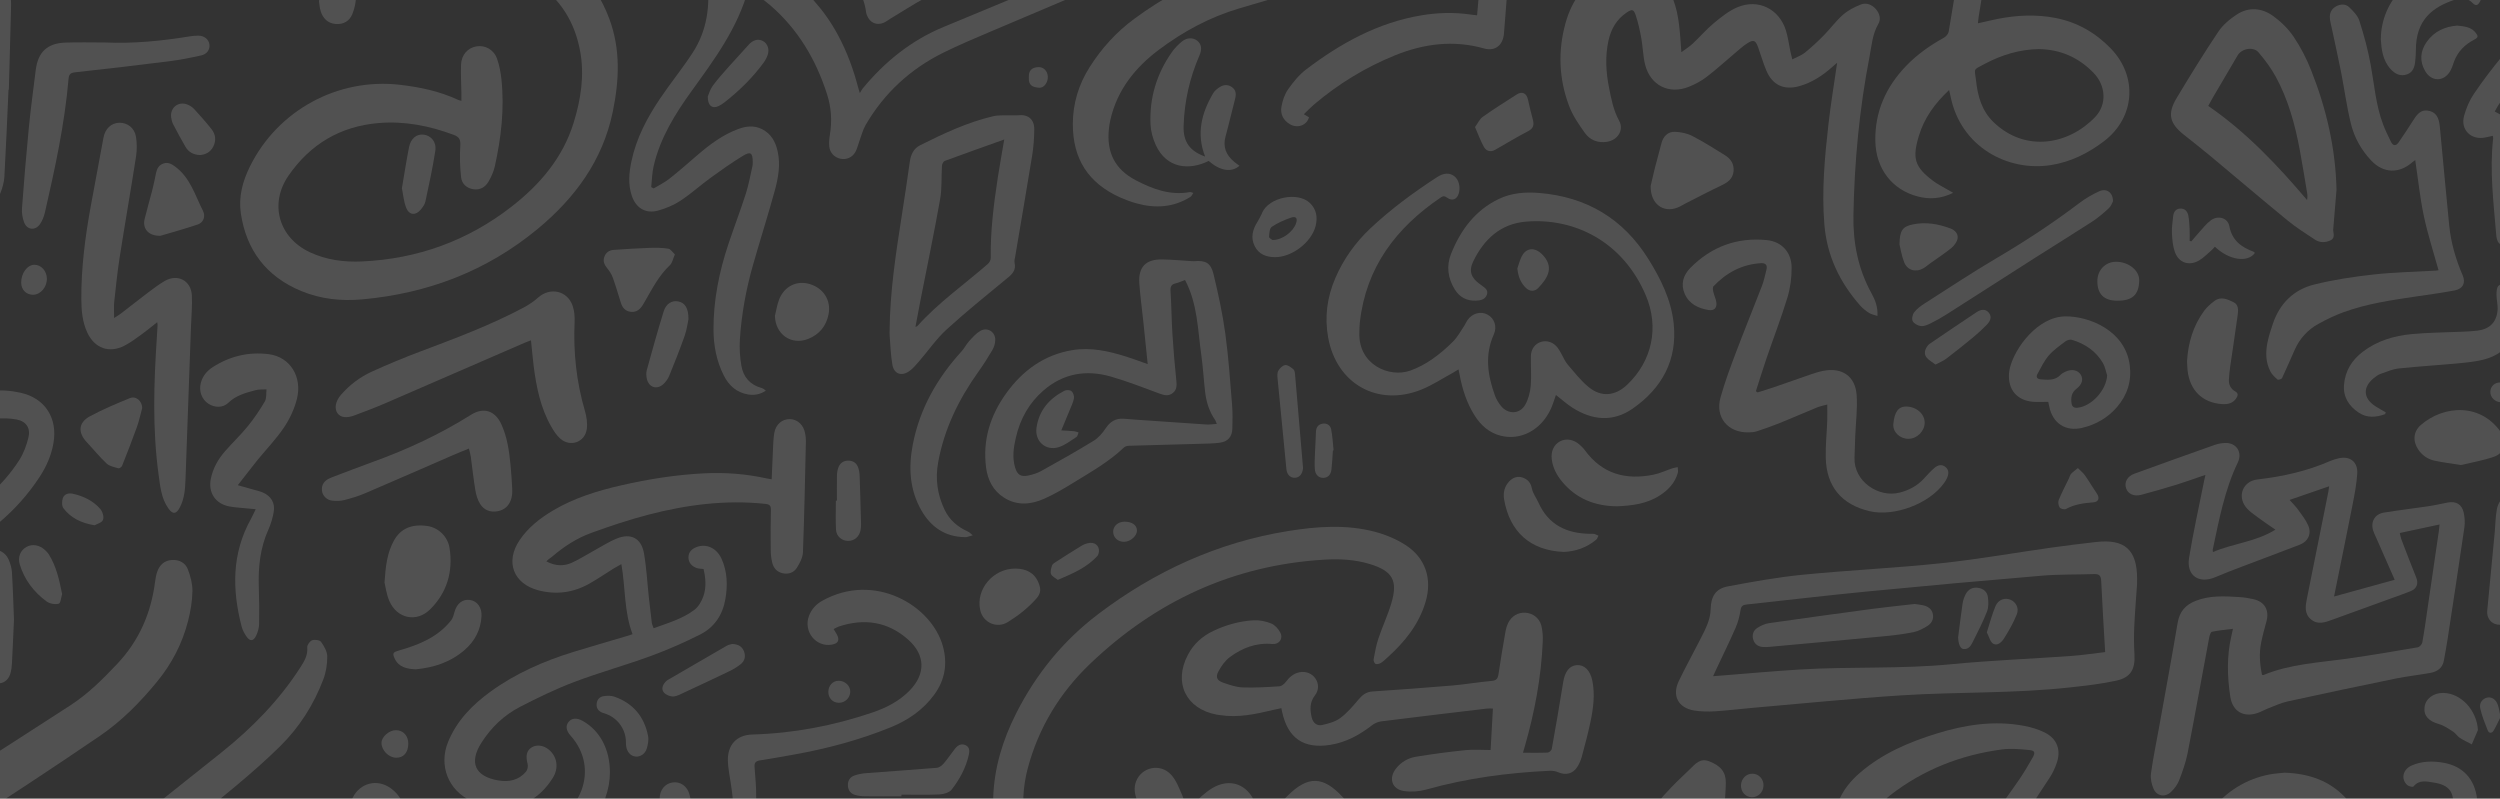 <svg width="1440" height="460" viewBox="0 0 1440 460" fill="none" xmlns="http://www.w3.org/2000/svg">
<rect x="0" y="0" width="1440" height="460" fill="#333333" stroke="none"/>
<g clip-path="url(#clip0_1071_296)">
<path d="M902.28 751.969C909.599 731.38 916.488 710.627 918.19 688.673C919.658 669.6 915.824 651.577 905.555 635.164C901.3 628.375 896.125 622.414 890.018 617.223C870.727 600.787 848.278 590.918 823.941 584.689C799.242 578.366 774.065 575.065 748.854 571.822C719.866 568.089 690.878 564.275 662.671 556.191C646.096 551.443 630.209 545.132 615.639 535.776C605.033 528.964 595.778 520.705 587.957 510.766C576.044 495.636 571.464 478.348 572.093 459.38C572.664 442.092 577.641 426.029 585.392 410.736C596.827 388.164 612.422 368.986 632.61 353.693C665.165 329.033 701.333 312.468 741.79 305.912C758.493 303.206 775.336 301.946 791.934 306.309C797.983 307.895 804.033 310.427 809.313 313.763C821.062 321.182 825.095 333.372 821.12 346.717C817.262 359.654 809.149 369.698 799.324 378.563C798.065 379.695 796.853 380.931 795.431 381.818C794.568 382.355 793.204 382.728 792.353 382.413C791.712 382.18 791.048 380.64 791.199 379.823C791.945 375.787 792.656 371.704 793.95 367.831C796.27 360.914 799.417 354.253 801.48 347.266C805.268 334.375 802.086 328.916 789.16 324.927C780.534 322.267 771.641 321.824 762.736 322.36C710.296 325.521 665.515 346.356 627.843 382.401C610.522 398.966 598.214 419.112 591.978 442.559C589.134 453.245 588.691 464.093 590.311 475.024C591.698 484.391 595.743 492.545 601.373 500.034C612.189 514.417 626.281 524.706 642.261 532.568C662.589 542.577 684.304 548.34 706.485 552.061C734.354 556.75 762.386 560.53 790.325 564.823C813.928 568.451 837.182 573.502 859.328 582.717C873.501 588.608 886.509 596.529 898.433 606.176C918.866 622.706 929.006 644.637 931.582 670.429C933.529 689.933 929.799 708.854 925.533 727.705C923.901 734.926 921.791 742.053 919.915 749.227C919.682 750.126 919.6 751.071 919.449 751.992C913.726 751.969 908.003 751.969 902.28 751.969Z" fill="white" fill-opacity="0.15"/>
<path d="M-30 451.191C-27.809 449.931 -25.559 448.777 -23.438 447.412C-2.049 433.705 19.362 420.045 40.658 406.198C50.74 399.642 59.214 391.197 67.466 382.46C80.101 369.08 87.013 353.215 89.321 335.134C89.577 333.151 89.927 331.132 90.591 329.254C91.978 325.346 94.706 322.838 98.995 322.558C103.249 322.278 106.769 324.168 108.226 327.983C109.742 331.961 110.919 336.37 110.837 340.57C110.721 346.321 109.742 352.177 108.308 357.764C104.998 370.643 98.972 382.261 90.521 392.573C80.812 404.425 70.135 415.286 57.43 423.941C44.05 433.063 30.587 442.069 17.066 450.993C1.436 461.317 -14.311 471.489 -30 481.719C-30 471.547 -30 461.363 -30 451.191Z" fill="white" fill-opacity="0.15"/>
<path d="M-30 231.173C-21.713 229.131 -13.507 226.483 -5.091 225.258C0.41 224.465 6.378 225.013 11.856 226.227C26.076 229.388 33.279 240.925 30.785 255.273C29.55 262.389 26.671 268.84 22.754 274.801C9.513 294.958 -8.6 309.505 -30 320.202C-30 313.844 -30 307.487 -30 301.129C-29.697 301.094 -29.336 301.153 -29.091 301.013C-13.041 291.914 1.156 280.668 11.168 264.92C13.604 261.082 15.271 256.533 16.367 252.088C17.731 246.547 15.073 242.628 9.455 241.601C5.562 240.89 1.436 240.82 -2.516 241.181C-12.225 242.068 -21.13 245.848 -30 249.615C-30 243.468 -30 237.32 -30 231.173Z" fill="white" fill-opacity="0.15"/>
<path d="M265.778 58.095C265.778 56.578 265.79 55.354 265.778 54.117C265.696 48.506 265.358 42.883 265.568 37.272C265.778 31.58 269.415 27.567 274.415 26.715C279.357 25.875 284.357 28.5 286.257 33.749C287.644 37.576 288.402 41.729 288.833 45.8C290.617 62.738 288.647 79.442 284.975 95.972C284.322 98.912 282.982 101.793 281.478 104.441C279.637 107.696 276.653 109.574 272.737 109.014C268.855 108.454 266.046 105.888 265.615 102.248C264.916 96.205 264.752 90.034 265.137 83.957C265.358 80.504 264.647 78.906 261.372 77.681C247.385 72.455 233.037 69.62 218.106 70.868C196.053 72.712 178.697 83.024 166.167 101.186C155.001 117.366 160.503 136.847 178.429 145.27C187.94 149.737 198.139 151.067 208.501 150.601C240.45 149.154 269.298 138.714 294.521 119.139C310.909 106.424 324.197 90.956 330.456 70.6C334.606 57.103 336.774 43.268 334.116 29.2C331.004 12.647 322.775 -0.733 308.508 -10.147C288.822 -23.142 267.631 -27.645 244.588 -21.66C237.839 -19.899 231.137 -17.881 224.516 -15.665C222.348 -14.941 220.612 -13.028 218.502 -12.025C217.092 -11.36 215.25 -10.858 213.816 -11.185C210.121 -12.025 207.942 -16.224 209.142 -19.992C209.702 -21.765 210.681 -23.527 211.893 -24.927C213.467 -26.747 215.262 -28.566 217.325 -29.745C243.912 -44.944 271.431 -51.372 301.06 -38.633C324.244 -28.66 341.984 -13.39 350.982 10.886C357.533 28.558 356.67 46.371 352.94 64.429C347.136 92.484 331.132 114.1 309.697 131.854C280.453 156.072 246.371 169.02 208.676 172.438C196.624 173.534 184.7 172.286 173.429 167.597C153.474 159.303 141.912 144.208 138.73 122.907C137.308 113.4 139.767 104.383 143.986 95.844C160.001 63.496 194.666 44.68 230.461 48.856C241.989 50.197 253.236 52.577 263.832 57.512C264.309 57.745 264.834 57.827 265.778 58.095Z" fill="white" fill-opacity="0.15"/>
<path d="M1270.36 273.506C1264.4 275.547 1259.16 277.472 1253.82 279.129C1247.05 281.217 1240.23 283.165 1233.39 284.996C1229.19 286.116 1225.78 284.541 1224.66 281.322C1223.47 277.892 1225.2 274.392 1229.4 272.864C1244.81 267.23 1260.26 261.724 1275.73 256.253C1277.6 255.588 1279.65 255.238 1281.64 255.156C1288.15 254.911 1291.78 260.522 1288.98 266.367C1281.34 282.29 1278.17 299.508 1274.53 316.586C1274.47 316.866 1274.58 317.181 1274.66 317.986C1286.32 312.958 1299.24 312.188 1310.64 305.084C1307.04 302.576 1303.69 300.383 1300.5 297.98C1298.06 296.148 1295.38 294.398 1293.57 292.03C1288.54 285.486 1292.09 277.11 1300.28 276.177C1314.78 274.509 1328.87 271.383 1342.29 265.492C1343.73 264.862 1345.28 264.454 1346.82 264.057C1353.42 262.401 1358.17 265.888 1357.77 272.759C1357.4 278.755 1356.25 284.728 1355.08 290.642C1351.68 307.988 1348.1 325.3 1344.41 343.591C1356.46 340.266 1367.87 337.117 1379.35 333.955C1375.58 325.381 1372.01 317.274 1368.44 309.178C1367.93 308.012 1367.34 306.869 1366.96 305.667C1365.35 300.558 1367.88 296.09 1373.16 295.25C1381.73 293.873 1390.36 292.847 1398.95 291.564C1402.61 291.015 1406.22 290.152 1409.86 289.464C1414.68 288.542 1418.06 290.479 1419.1 295.297C1419.68 298.038 1419.88 301.024 1419.48 303.789C1416.34 325.486 1413 347.16 1409.7 368.846C1409.11 372.707 1408.35 376.545 1407.69 380.395C1407.03 384.244 1404.47 386.787 1399.85 387.604C1393.19 388.794 1386.43 389.505 1379.8 390.87C1359.06 395.116 1338.34 399.479 1317.66 404.017C1313.67 404.892 1309.88 406.723 1306.04 408.193C1304.27 408.87 1302.6 409.861 1300.82 410.515C1292.57 413.559 1285.99 410.001 1284.65 401.287C1282.88 389.715 1282.59 378.073 1285.23 366.536C1285.51 365.312 1285.78 364.087 1286.2 362.185C1281.86 362.745 1277.9 363.084 1274.04 363.9C1273.31 364.052 1272.71 366.047 1272.48 367.271C1268.33 389.447 1264.36 411.669 1260.06 433.81C1259.01 439.176 1257.13 444.426 1255.15 449.535C1254.19 452.008 1252.4 454.353 1250.45 456.196C1247.07 459.404 1242.31 458.61 1240.44 454.329C1239.26 451.646 1238.59 448.31 1238.97 445.452C1240.16 436.75 1241.98 428.141 1243.53 419.485C1247.15 399.258 1250.91 379.042 1254.32 358.779C1255.42 352.293 1258.8 348.385 1264.78 346.064C1272.97 342.879 1281.41 343.393 1289.87 343.918C1292.61 344.093 1295.35 344.524 1298.03 345.142C1304.46 346.624 1307.2 351.453 1305.49 357.857C1304.39 361.952 1303.24 366.035 1302.41 370.176C1301.17 376.382 1301.64 382.576 1302.9 388.677C1303.3 388.771 1303.54 388.91 1303.71 388.84C1319.32 382.366 1336.05 381.666 1352.49 379.322C1365.9 377.409 1379.26 375.157 1392.62 372.859C1393.65 372.684 1395.05 371.156 1395.25 370.059C1396.44 363.503 1397.34 356.889 1398.3 350.287C1400.48 335.402 1402.65 320.517 1404.82 305.632C1404.96 304.699 1405.02 303.766 1405.19 302.097C1397.38 303.766 1389.95 305.364 1382.27 307.009C1382.65 308.56 1382.79 309.61 1383.15 310.566C1385.98 317.974 1388.79 325.381 1391.77 332.73C1393.11 336.067 1392.13 339.041 1388.58 340.476C1384.76 342.028 1380.86 343.369 1376.97 344.781C1365.74 348.864 1354.49 352.911 1343.27 357.006C1339.21 358.487 1335.11 360.004 1331.23 356.843C1327.22 353.576 1327.9 349.167 1328.78 344.804C1332.89 324.355 1337.01 303.894 1341.1 283.445C1341.3 282.441 1341.4 281.427 1341.6 280.085C1333.81 282.768 1326.46 285.311 1318.78 287.959C1320.51 289.919 1322.26 291.599 1323.66 293.535C1325.76 296.44 1328.04 299.321 1329.48 302.552C1331.59 307.3 1329.54 311.861 1324.73 313.716C1313.5 318.079 1302.18 322.243 1290.91 326.536C1285.97 328.414 1281.02 330.304 1276.16 332.392C1266.58 336.533 1259.24 331.541 1260.92 321.252C1263.26 306.845 1266.47 292.567 1269.32 278.242C1269.54 276.924 1269.88 275.606 1270.36 273.506Z" fill="white" fill-opacity="0.15"/>
<path d="M376.52 108.536C379.574 106.681 382.838 105.106 385.623 102.913C391.113 98.585 396.347 93.954 401.65 89.393C408.749 83.292 416.185 77.704 425.055 74.38C429.671 72.641 434.321 72.082 438.926 74.391C444.194 77.039 446.7 81.682 447.924 87.176C449.649 94.876 448.285 102.446 446.269 109.795C442.317 124.19 437.772 138.422 433.68 152.782C429.694 166.78 427.083 181.07 426.162 195.593C425.848 200.61 426.186 205.777 427.048 210.735C428.156 217.139 431.99 221.63 438.506 223.438C439.427 223.695 440.266 224.22 441.094 225.06C437.9 227.125 434.508 227.813 430.953 227.218C424.367 226.133 419.88 222.132 416.943 216.358C412.735 208.075 411.021 199.14 410.975 189.924C410.905 173.009 414.215 156.643 419.542 140.662C422.794 130.921 426.477 121.309 429.613 111.534C431.256 106.412 432.177 101.07 433.389 95.809C433.576 94.992 433.587 94.117 433.587 93.277C433.552 88.04 432.375 87.06 427.969 89.731C421.57 93.616 415.427 97.967 409.366 102.365C403.457 106.657 398.025 111.615 391.941 115.616C388.036 118.183 383.49 120.084 378.968 121.309C371.811 123.245 366.263 119.781 363.897 112.7C361.706 106.144 362.323 99.507 363.71 92.916C366.496 79.617 372.732 67.835 380.238 56.718C386.218 47.853 393.002 39.524 398.853 30.577C407.35 17.605 409.238 3.07 407.327 -12.072C406.86 -15.746 405.403 -18.686 401.767 -20.681C397.291 -23.13 395.834 -27.552 397.373 -31.448C398.934 -35.426 403.142 -37.327 408.271 -36.359C408.795 -36.266 409.32 -36.172 409.821 -35.997C440.196 -25.312 466.608 -9.459 482.553 19.973C487.775 29.62 491.54 39.839 494.302 50.443C494.489 51.142 494.722 51.831 495.27 53.651C496.051 52.356 496.4 51.609 496.902 50.991C509.653 35.534 524.829 23.274 543.455 15.552C572.595 3.466 601.722 -8.642 630.862 -20.716C641.084 -24.95 651.166 -29.406 658.848 -37.747C661.202 -40.302 663.382 -43.09 665.177 -46.053C667.415 -49.751 666.692 -52.678 662.741 -54.417C659.337 -55.922 655.479 -57.111 651.819 -57.123C641.935 -57.146 632.202 -55.886 623.169 -51.255C621.887 -50.59 619.463 -50.404 618.577 -51.174C617.633 -51.99 617.19 -54.51 617.749 -55.723C618.705 -57.823 620.244 -60.238 622.178 -61.206C635.326 -67.715 649.045 -70.841 663.592 -66.42C665.876 -65.72 668.091 -64.495 670.061 -63.119C677.497 -57.928 679.991 -49.844 675.515 -41.97C672.275 -36.266 667.881 -31.063 663.3 -26.303C656.691 -19.421 648.346 -14.836 639.639 -11.104C616.677 -1.258 593.622 8.366 570.636 18.165C561.487 22.073 552.29 25.91 543.373 30.332C524.398 39.734 509.338 53.545 498.65 71.907C496.983 74.776 496.167 78.159 494.99 81.309C494.221 83.385 493.766 85.625 492.706 87.526C490.911 90.758 487.449 92.146 484.045 91.411C480.642 90.688 478.007 88.016 477.669 84.365C477.46 82.079 477.669 79.699 478.042 77.424C479.348 69.538 478.823 61.863 476.364 54.21C469.988 34.309 459.673 16.928 443.798 3.151C439.846 -0.278 435.417 -3.148 431.093 -6.356C424.869 16.345 411.464 34.251 398.422 52.344C388.829 65.654 380.227 79.477 376.485 95.704C375.576 99.623 375.529 103.741 375.098 107.766C375.576 108.069 376.054 108.302 376.52 108.536Z" fill="white" fill-opacity="0.15"/>
<path d="M376.474 361.87C384.761 358.861 393.095 356.481 399.995 351.255C402.338 349.482 404.109 346.391 405.124 343.533C406.953 338.353 406.487 332.917 405.24 327.738C403.771 327.551 402.454 327.598 401.324 327.19C398.526 326.175 396.591 324.203 396.556 321.1C396.522 318.102 398.386 316.248 401.056 315.174C406.709 312.9 412.77 315.571 415.614 321.87C418.959 329.266 419.169 337.058 417.84 344.933C416.301 354.078 411.523 361.322 403.329 365.452C394.004 370.153 384.376 374.364 374.574 377.945C360.062 383.253 345.119 387.371 330.678 392.842C320.024 396.878 309.697 401.906 299.557 407.132C290.29 411.903 282.842 419.054 277.236 427.908C270.044 439.258 273.622 447.202 286.887 449.512C293.111 450.597 298.787 449.465 303.018 444.437C303.893 443.399 304.254 441.311 303.893 439.958C302.715 435.513 303.263 432.434 306.142 430.567C308.998 428.712 313.054 429.214 316.155 431.815C320.968 435.863 322.029 442.361 318.334 448.193C310.56 460.465 299.382 466.461 284.8 464.921C280.243 464.443 275.581 463.172 271.408 461.282C258.202 455.298 252.607 440.879 258.062 427.464C263.051 415.181 272.002 406.035 282.504 398.406C296.957 387.907 313.136 380.827 330.118 375.565C340.329 372.404 350.609 369.476 360.855 366.432C362.044 366.082 363.221 365.673 364.351 365.3C359.421 352.27 360.307 338.575 357.917 324.938C356.146 325.941 354.677 326.7 353.278 327.563C348.604 330.468 344.07 333.617 339.268 336.289C330.083 341.41 320.304 342.693 310.094 340.01C295.675 336.207 290.92 323.643 299.23 311.232C304.172 303.847 311.014 298.528 318.544 294.049C330.701 286.816 344.059 282.722 357.719 279.584C373.536 275.944 389.528 273.436 405.753 272.631C417.758 272.036 429.659 272.969 441.42 275.536C442.329 275.734 443.238 275.874 444.485 276.096C444.73 270.286 444.928 264.71 445.22 259.134C445.383 255.856 445.453 252.555 446.001 249.336C446.851 244.413 450.523 241.357 454.929 241.415C459.416 241.485 462.995 244.868 463.787 249.861C464.009 251.214 464.23 252.602 464.195 253.967C463.706 275.349 463.298 296.743 462.494 318.114C462.377 321.159 460.675 324.39 458.973 327.073C457.248 329.803 454.195 330.923 450.873 330.199C447.527 329.476 445.523 327.201 444.777 323.97C444.252 321.719 443.984 319.362 443.949 317.052C443.867 309.318 443.844 301.584 444.042 293.85C444.112 291.261 443.343 290.491 440.767 290.222C417.898 287.784 395.496 290.736 373.431 296.463C362.288 299.356 351.32 303.042 340.504 306.974C332.216 309.983 324.803 314.813 318.066 320.599C316.971 321.544 315.642 322.209 314.698 323.363C319.966 326.14 324.768 326.198 329.361 324.145C333.394 322.337 337.158 319.922 341.051 317.787C345.784 315.209 350.341 312.211 355.307 310.182C363.326 306.892 369.387 310.03 370.902 318.581C372.394 327.003 372.814 335.612 373.734 344.128C374.259 348.957 374.807 353.798 375.424 358.616C375.541 359.631 376.042 360.587 376.474 361.87Z" fill="white" fill-opacity="0.15"/>
<path d="M1125.02 111.067C1117.84 114.602 1111.34 114.881 1104.74 113.19C1089.88 109.364 1080.46 97.197 1080.19 81.145C1079.91 64.266 1086.34 49.988 1097.96 37.937C1104.33 31.323 1111.77 26.109 1119.79 21.664C1120.98 21.011 1122.22 19.495 1122.45 18.211C1125.09 2.545 1127.74 -13.122 1129.99 -28.835C1131.25 -37.63 1131.85 -46.519 1132.62 -55.385C1132.77 -57.111 1132.33 -58.884 1132.09 -61.532C1128.4 -59.911 1125.02 -58.919 1122.17 -57.088C1111.56 -50.31 1101.15 -43.206 1090.61 -36.324C1082.75 -31.179 1074.87 -26.047 1066.82 -21.171C1064.34 -19.666 1061.39 -18.768 1058.54 -18.068C1050.51 -16.108 1044.1 -19.293 1041.36 -27.132C1039.55 -32.288 1038.9 -37.829 1037.51 -43.148C1037 -45.108 1036.15 -47.079 1034.99 -48.724C1033.36 -51.045 1032.68 -53.238 1034.28 -55.746C1035.75 -58.056 1039.04 -59.293 1041.55 -57.741C1043.87 -56.318 1046.21 -54.23 1047.42 -51.874C1049.22 -48.351 1050.09 -44.326 1051.3 -40.5C1051.91 -38.587 1052.43 -36.639 1052.9 -34.679C1053.51 -32.078 1054.99 -31.296 1057.28 -32.649C1064.47 -36.884 1071.77 -40.943 1078.73 -45.528C1090.47 -53.262 1101.83 -61.626 1113.72 -69.15C1118.54 -72.206 1124.14 -74.493 1129.7 -75.857C1138.94 -78.144 1145.72 -73.279 1147.63 -63.959C1149.39 -55.408 1148.5 -46.811 1147.27 -38.33C1144.97 -22.291 1142.24 -6.321 1139.7 9.684C1139.52 10.804 1139.43 11.947 1139.27 13.44C1143.4 12.507 1147.17 11.574 1150.96 10.839C1161.85 8.716 1172.8 8.214 1183.78 10.314C1196.36 12.729 1206.97 18.783 1215.83 27.94C1231.47 44.12 1229.78 67.695 1211.9 81.332C1202.78 88.296 1192.58 93.347 1181.18 95.109C1156.5 98.923 1129.31 84.715 1123.5 55.365C1123.3 54.35 1123.04 53.359 1122.69 51.854C1114.47 59.541 1108.34 67.975 1105.22 78.392C1101.33 91.388 1102.89 96.264 1113.68 104.348C1116.04 106.109 1118.73 107.427 1121.27 108.932C1122.22 109.48 1123.19 110.017 1125.02 111.067ZM1174.38 28.279C1163.37 28.419 1153.01 31.615 1143.24 36.759C1136.04 40.55 1137.44 39.244 1138.2 46.43C1139.16 55.424 1141.52 63.904 1148.39 70.472C1166.66 87.946 1191.6 83.385 1206.83 67.38C1213.68 60.195 1213.01 49.369 1205.96 42.032C1197.4 33.178 1186.93 28.453 1174.38 28.279Z" fill="white" fill-opacity="0.15"/>
<path d="M1230.96 336.242C1230.44 343.929 1229.72 352.387 1229.33 360.844C1229.09 366.233 1229.14 371.658 1229.45 377.035C1229.92 385.423 1227.31 390.205 1219.11 392.025C1210.37 393.962 1201.38 394.941 1192.45 395.933C1160.2 399.514 1127.7 398.453 1095.38 400.506C1066.75 402.326 1038.21 405.242 1009.62 407.703C1002.34 408.333 995.083 409.255 987.798 409.71C983.812 409.955 979.721 409.885 975.793 409.243C966.631 407.727 962.96 400.681 966.969 392.34C970.828 384.326 975.129 376.534 979.173 368.613C980.805 365.405 982.507 362.197 983.742 358.826C984.663 356.318 985.281 353.553 985.339 350.893C985.502 343.626 988.148 339.088 995.246 337.758C1009.58 335.075 1024 332.462 1038.5 331.039C1064.95 328.426 1091.54 327.225 1117.95 324.437C1139.2 322.197 1160.28 318.441 1181.46 315.443C1190.05 314.229 1198.68 313.191 1207.3 312.2C1223.82 310.298 1230.92 316.632 1230.97 333.244C1230.96 333.99 1230.96 334.725 1230.96 336.242ZM1212.58 375.612C1211.78 361.567 1210.9 348.152 1210.3 334.725C1210.17 331.751 1209.29 330.561 1206.29 330.666C1196.24 331.016 1186.15 330.747 1176.14 331.587C1142.39 334.422 1108.66 337.478 1074.95 340.745C1051.99 342.973 1029.07 345.726 1006.12 348.175C1003.93 348.409 1002.9 348.992 1002.53 351.488C1002.01 355.011 1001.04 358.581 999.606 361.835C996.086 369.884 992.193 377.758 988.463 385.714C987.938 386.834 987.425 387.954 986.726 389.494C988.603 389.354 989.955 389.249 991.307 389.144C1006.49 387.954 1021.68 386.554 1036.88 385.633C1065.81 383.859 1094.85 385.434 1123.79 382.611C1146.63 380.383 1169.61 379.508 1192.51 377.875C1199.25 377.397 1205.94 376.382 1212.58 375.612Z" fill="white" fill-opacity="0.15"/>
<path d="M1032.34 34.205C1035.03 32.816 1037.6 31.965 1039.57 30.378C1043.42 27.264 1047.07 23.869 1050.54 20.335C1054.33 16.497 1057.54 12.029 1061.57 8.494C1064.51 5.928 1068.21 4.015 1071.88 2.592C1075.02 1.378 1078.18 2.638 1080.49 5.24C1082.72 7.771 1083.53 11.037 1081.9 13.825C1078.47 19.728 1078.06 26.331 1076.83 32.7C1071 62.843 1068.11 93.289 1067.57 123.98C1067.29 139.857 1070.26 154.94 1077.99 168.962C1080.08 172.753 1081.71 176.778 1081.41 181.992C1079.58 181.362 1077.92 181.094 1076.62 180.265C1074.76 179.087 1072.96 177.676 1071.5 176.031C1059.67 162.628 1052.3 147.288 1050.83 129.218C1049.26 109.866 1051.02 90.676 1053.2 71.51C1054.52 59.845 1056.46 48.249 1058.2 36.129C1057.21 36.981 1056.39 37.669 1055.6 38.381C1049.94 43.455 1043.7 47.596 1036.29 49.649C1027.54 52.064 1020.99 49.031 1017.43 40.679C1015.56 36.304 1014.29 31.685 1012.67 27.205C1011.21 23.157 1010.01 22.633 1006.41 24.954C1003.85 26.599 1001.58 28.71 999.233 30.682C993.801 35.243 988.568 40.049 982.938 44.353C979.861 46.698 976.306 48.599 972.704 50.023C961.386 54.514 950.744 49.253 947.656 37.471C946.35 32.49 946.339 27.194 945.406 22.096C944.579 17.535 943.599 12.962 942.107 8.588C940.965 5.228 939.916 5.216 936.897 7.258C931.139 11.154 927.946 16.707 926.477 23.391C924.484 32.466 925.02 41.542 926.803 50.536C928.097 57.045 929.321 63.566 932.631 69.574C935.534 74.858 931.85 80.737 925.556 81.694C920.381 82.475 915.858 80.702 912.921 76.608C909.436 71.743 905.928 66.634 903.83 61.093C897.92 45.508 897.279 29.41 901.743 13.312C905.52 -0.301 913.434 -10.858 926.314 -17.146C939.718 -23.69 952.504 -19.829 960.36 -7.16C965.862 1.705 967.086 11.679 967.855 21.769C968.042 24.266 968.216 26.75 968.461 30.087C971.061 28.139 973.217 26.82 975.023 25.129C979.196 21.221 982.938 16.823 987.332 13.195C991.528 9.731 995.969 6.15 1000.92 4.108C1012.86 -0.826 1024.84 5.205 1028.68 17.523C1029.9 21.443 1030.41 25.584 1031.26 29.632C1031.53 30.938 1031.87 32.245 1032.34 34.205Z" fill="white" fill-opacity="0.15"/>
<path d="M896.219 227.498C895.228 230.239 894.47 232.899 893.34 235.395C887.768 247.656 875.903 253.978 864.282 250.945C857.778 249.242 853.092 245.101 849.549 239.572C844.84 232.234 842.264 224.092 840.69 215.576C840.539 214.771 840.364 213.978 840.108 212.753C838.872 213.511 837.94 214.13 836.961 214.666C830.83 217.991 824.932 221.934 818.498 224.488C793.438 234.427 769.846 221.024 765.033 194.474C762.888 182.657 764.391 171.271 769.112 160.271C773.868 149.201 780.745 139.624 789.498 131.4C801.27 120.341 814.243 110.822 827.764 102.026C831.692 99.472 835.061 99.425 837.788 101.583C840.306 103.578 841.343 107.812 840.224 111.51C839.198 114.858 836.436 115.955 833.592 113.902C832.275 112.945 831.389 112.712 830.002 113.657C804.219 131.096 786.771 153.925 783.25 185.795C783.029 187.79 783.041 189.808 782.982 191.826C782.481 210.105 800.256 217.758 812.309 213.476C816.633 211.937 820.841 209.709 824.629 207.107C829.058 204.063 833.207 200.505 836.996 196.69C839.606 194.065 841.401 190.624 843.511 187.51C844.164 186.553 844.549 185.41 845.213 184.465C848.069 180.37 852.929 179.064 856.915 181.269C860.773 183.392 862.452 188.139 860.447 192.596C855.085 204.471 856.869 216.159 861.076 227.79C861.892 230.029 863.198 232.223 864.736 234.042C868.711 238.755 875.32 238.603 878.432 233.307C880.332 230.076 881.358 226.028 881.696 222.249C882.208 216.579 881.672 210.817 881.789 205.101C881.87 201.006 884.26 197.915 887.675 196.912C891.183 195.885 894.785 197.133 897.221 200.33C897.99 201.333 898.585 202.464 899.226 203.561C900.45 205.672 901.347 208.04 902.898 209.86C906.791 214.421 910.544 219.286 915.148 223.03C922.421 228.956 930.429 228.081 937.224 221.642C951.689 207.924 955.78 188.466 947.982 170.117C934.893 139.344 907.187 125.357 879.085 127.643C864.375 128.833 854.782 137.769 848.581 150.554C845.877 156.118 847.334 160.049 852.451 163.701C852.626 163.829 852.812 163.922 852.976 164.062C854.794 165.567 857.521 166.734 856.437 169.767C855.435 172.555 852.766 173.08 850.155 173.173C844.828 173.371 840.679 171.178 837.905 166.64C833.953 160.189 833.021 153.202 835.818 146.214C841.285 132.566 849.63 121.169 863.279 114.625C870.623 111.102 878.607 110.495 886.591 111.149C913.877 113.377 935.021 125.999 949.521 149.294C956.608 160.679 962.587 172.695 964.032 186.261C966.282 207.422 957.26 223.66 940.324 235.419C929.053 243.246 917.083 242.091 905.718 234.812C902.443 232.724 899.529 230.076 896.219 227.498Z" fill="white" fill-opacity="0.15"/>
<path d="M877.231 433.577C882.383 433.577 886.917 433.682 891.451 433.484C892.302 433.449 893.666 432.247 893.817 431.419C896.125 418.599 898.34 405.767 900.403 392.9C901.359 386.939 903.958 383.428 908.224 383.113C912.525 382.798 915.998 386.099 917.199 392.153C918.784 400.097 917.735 408.018 916.103 415.811C914.681 422.541 912.91 429.202 911.115 435.852C910.543 437.963 909.611 440.074 908.41 441.906C905.881 445.779 901.755 446.654 897.524 444.822C896.055 444.181 894.284 443.877 892.675 443.959C868.594 445.079 844.828 448.217 821.54 454.773C817.483 455.916 812.891 456.254 808.742 455.648C801.666 454.621 799.673 448.193 804.184 442.571C807.098 438.931 811.026 436.645 815.455 435.91C824.931 434.335 834.478 433.075 844.035 432.095C848.826 431.605 853.721 432.014 858.593 432.014C859.048 423.941 859.479 416.161 859.922 408.123C858.78 408.123 857.544 407.995 856.344 408.147C836.051 410.561 815.758 412.964 795.489 415.519C793.635 415.752 791.654 416.662 790.174 417.817C783.029 423.37 775.313 427.581 766.279 429.027C750.952 431.489 741.825 425.26 738.527 410.118C738.399 409.511 738.27 408.893 738.061 407.902C736.452 408.252 734.948 408.543 733.468 408.893C723.351 411.296 713.21 413.559 702.697 411.891C702.067 411.786 701.438 411.739 700.808 411.623C683.022 408.275 675.772 393.145 684.269 377.117C687.567 370.888 692.521 366.432 698.827 363.434C706.17 359.946 713.945 357.764 722.034 357.298C725.391 357.099 729.039 357.846 732.174 359.106C734.296 359.957 736.301 362.174 737.408 364.273C739.308 367.901 736.813 371.308 732.78 370.934C723.607 370.083 715.588 373.186 708.455 378.435C705.692 380.465 703.489 383.614 701.834 386.682C700.004 390.077 700.995 392.037 704.69 393.285C708.28 394.498 712.021 395.828 715.74 395.956C722.791 396.213 729.866 395.77 736.918 395.315C738.212 395.233 739.739 393.973 740.59 392.83C742.641 390.1 744.996 387.977 748.411 387.242C752.024 386.472 755.649 387.861 757.654 390.765C759.694 393.728 759.775 397.485 757.386 400.564C754.32 404.519 754.495 408.8 755.544 413.256C756.29 416.394 758.516 418.284 761.559 417.607C765.195 416.802 769.112 415.741 772.014 413.594C775.942 410.69 779.241 406.817 782.411 403.037C784.649 400.366 786.887 398.534 790.547 398.289C805.956 397.251 821.365 396.155 836.75 394.836C844.233 394.195 851.658 392.865 859.141 392.223C862.02 391.978 862.778 390.835 863.151 388.222C864.351 379.94 865.785 371.693 867.219 363.445C867.487 361.894 867.988 360.342 868.664 358.931C870.587 354.883 874.422 352.643 878.641 352.923C882.966 353.215 886.766 356.061 887.838 360.471C888.526 363.305 888.747 366.35 888.631 369.278C887.791 390.03 883.933 410.293 878.199 430.217C877.954 430.999 877.732 431.792 877.231 433.577Z" fill="white" fill-opacity="0.15"/>
<path d="M24.759 609.256C28.36 598.874 34.002 590.02 40.308 581.446C50.577 567.494 64.692 559.783 81.022 555.654C84.087 554.884 87.537 555.199 90.743 555.561C92.526 555.771 94.181 557.112 96.792 558.395C92.514 560.997 89.344 563.283 85.882 564.963C73.014 571.215 62.873 580.396 54.236 591.793C47.033 601.288 39.69 610.516 36.123 622.134C35.237 625.027 32.988 625.762 29.934 625.902C20.691 626.31 15.364 620.898 10.69 614.05C0.468 599.049 -1.991 582.729 2.042 565.196C6.04 547.815 14.886 533.023 26.426 519.736C37.988 506.415 51.054 494.633 64.727 483.574C85.637 466.66 106.804 450.071 127.785 433.239C145.315 419.182 160.922 403.305 173.103 384.268C175.329 380.791 177.404 377.339 176.984 372.801C176.867 371.494 178.499 369.266 179.805 368.8C181.285 368.275 184.164 368.648 184.922 369.709C186.67 372.171 188.477 375.285 188.5 378.143C188.535 382.588 187.777 387.289 186.192 391.442C180.656 405.93 172.566 418.75 161.388 429.797C144.616 446.362 125.943 460.652 107.912 475.712C92.316 488.754 76.441 501.457 61.044 514.732C48.852 525.243 38.804 537.689 30.832 551.734C22.253 566.852 19.432 583.032 22.09 600.18C22.393 602.163 22.976 604.1 23.512 606.036C23.85 607.133 24.351 608.183 24.759 609.256Z" fill="white" fill-opacity="0.15"/>
<path d="M850.808 8.844C851.472 1.145 852.101 -6.099 852.789 -13.938C851.274 -13.075 850.213 -12.468 849.152 -11.85C843.791 -8.759 838.219 -6.239 831.96 -5.679C822.146 -4.792 817.099 -9.89 818.113 -19.631C819.325 -31.191 824.209 -41.235 831.342 -50.124C841.623 -62.944 848.103 -77.525 852.334 -93.227C853.267 -96.68 853.803 -100.284 854.036 -103.854C854.281 -107.75 853.15 -108.835 849.339 -108.053C842.31 -106.619 834.956 -105.674 828.475 -102.827C818.836 -98.593 809.697 -93.134 800.641 -87.698C795.209 -84.443 791.2 -79.532 788.892 -73.466C787.038 -68.59 787.726 -66.887 791.969 -63.9C793.204 -63.037 793.915 -61.427 794.871 -60.167C793.473 -59.398 792.144 -58.173 790.652 -57.916C778.949 -55.91 771.093 -63.014 771.991 -74.854C772.667 -83.801 776.49 -91.57 782.971 -97.543C801.119 -114.259 822.309 -124.513 847.206 -126.286C847.835 -126.333 848.476 -126.31 849.117 -126.31C862.906 -126.263 871.333 -118.121 870.902 -104.262C870.716 -98.325 869.375 -92.259 867.604 -86.554C862.545 -70.258 855.178 -55.116 844.618 -41.515C840.585 -36.324 837.893 -30.071 834.699 -24.238C834.07 -23.084 833.883 -21.684 833.289 -19.736C835.13 -20.261 836.541 -20.342 837.601 -21.007C842.497 -24.11 847.357 -27.283 852.09 -30.619C853.885 -31.891 855.33 -33.652 856.927 -35.204C860.179 -38.353 863.256 -39.147 866.356 -37.642C869.515 -36.114 870.634 -32.929 870.238 -28.391C868.827 -12.573 867.464 3.257 866.298 19.098C865.797 25.945 861.356 29.748 854.771 27.894C837.147 22.924 820.048 25.164 803.485 31.883C786.514 38.766 770.977 48.25 756.966 60.125C754.973 61.816 753.155 63.729 750.999 65.794C752.246 66.541 753.108 67.054 753.959 67.556C752.77 72.117 747.467 74.135 743.084 71.603C739.191 69.364 737.338 65.701 738.119 61.42C738.748 57.967 739.937 54.316 741.93 51.481C744.879 47.281 748.26 43.093 752.316 40.014C772.166 24.942 793.612 13.055 818.626 8.856C827.985 7.281 837.357 6.989 846.775 8.354C847.963 8.553 849.211 8.669 850.808 8.844Z" fill="white" fill-opacity="0.15"/>
<path d="M397.932 495.064C397.932 496.686 397.92 497.922 397.932 499.159C398.305 526.094 397.804 552.994 395.205 579.824C394.773 584.245 394.342 588.737 393.176 592.983C392.337 596.039 390.764 599.2 388.677 601.557C384.33 606.433 376.952 605.033 374.819 598.862C373.688 595.596 373.338 591.711 373.839 588.293C379.749 548.316 380.926 508.106 380.402 467.791C380.367 465.248 379.959 462.717 379.947 460.185C379.912 455.064 383.013 451.285 387.523 450.678C391.894 450.095 395.857 452.801 397.151 457.654C398.188 461.539 398.596 465.586 399.68 469.448C400.613 472.784 401.918 476.062 403.41 479.188C404.797 482.104 407.443 483.084 410.614 482.559C416.208 481.626 419.74 478.383 421.209 472.924C423.202 465.54 421.955 458.191 420.882 450.853C420.276 446.665 419.355 442.477 419.251 438.266C419.041 429.016 424.228 423.335 433.459 423.078C457.05 422.402 479.931 418.039 502.24 410.503C510.352 407.762 517.87 403.982 523.943 397.753C533.268 388.211 533.081 377.245 523.069 368.38C511.39 358.033 497.939 356.049 483.299 360.821C482.332 361.136 481.434 361.707 480.176 362.325C480.91 363.55 481.528 364.495 482.052 365.487C483.777 368.765 482.786 370.678 479.092 371.308C469.977 372.871 462.68 363.772 465.932 354.871C467.342 351.022 469.977 348.105 473.473 346.134C503.685 329.138 536.601 348.759 543.082 372.171C545.891 382.308 544.306 391.722 538.058 400.214C531.659 408.916 523.069 414.819 513.197 418.855C495.095 426.251 476.294 431.232 457.062 434.673C450.605 435.828 444.136 436.995 437.655 437.998C435.301 438.36 434.438 439.374 434.613 441.778C435.056 447.692 435.662 453.629 435.545 459.544C435.44 465.015 435.114 470.614 433.797 475.887C429.636 492.743 411.663 499.999 397.932 495.064Z" fill="white" fill-opacity="0.15"/>
<path d="M1156.53 485.721C1160.22 484.916 1163.88 483.784 1167.62 483.364C1175.48 482.478 1183.4 481.253 1191.25 481.486C1201.6 481.801 1206.04 487.319 1204.66 497.608C1203.19 508.503 1201.04 519.328 1198.86 530.119C1197.36 537.584 1195.35 544.945 1193.49 552.329C1193.02 554.149 1192.5 556.156 1190.02 556.272C1187.43 556.389 1185.54 554.977 1184.92 552.749C1184.14 549.961 1183.35 546.847 1183.8 544.082C1185.75 532.183 1188.13 520.355 1190.42 508.526C1191.27 504.163 1192.45 499.859 1193.24 495.496C1194 491.332 1193.58 490.748 1189.27 491.075C1185.28 491.378 1181.3 492.055 1177.42 493.011C1170.54 494.691 1163.75 496.803 1156.88 498.529C1154.55 499.112 1152.04 499.439 1149.65 499.311C1141.68 498.867 1137.11 492.405 1139.76 484.881C1141.14 480.949 1143.31 477.182 1145.67 473.705C1151.25 465.458 1157.24 457.502 1162.88 449.302C1165.76 445.125 1168.32 440.716 1170.85 436.306C1172.46 433.483 1172.05 432.305 1168.83 432.002C1163.59 431.512 1158.21 430.999 1153.04 431.687C1129.41 434.837 1107.8 443.294 1088.85 457.981C1085.46 460.605 1082.6 463.942 1079.69 467.138C1077.69 469.343 1077.91 471.559 1080.67 473.157C1087.23 476.972 1093.8 480.786 1100.73 484.811C1101.65 482.303 1102.19 480.401 1103.03 478.628C1104.69 475.105 1106.21 471.442 1108.37 468.234C1110.59 464.921 1114.32 464.152 1117.33 465.598C1120.35 467.056 1121.49 470.206 1120.57 474.312C1114.43 501.69 1108.31 529.08 1102.2 556.47C1101.37 560.18 1100.94 564.018 1099.79 567.622C1099.3 569.162 1097.48 571.239 1096.16 571.32C1094.41 571.425 1091.61 570.259 1090.94 568.847C1089.46 565.698 1088.13 562.011 1088.32 558.64C1088.91 548.2 1089.87 537.736 1091.38 527.389C1092.75 518.08 1095.06 508.911 1096.94 499.672C1097.13 498.774 1097.26 497.864 1097.4 497.094C1092.35 496.208 1087.47 495.764 1082.84 494.423C1077.79 492.965 1072.72 491.168 1068.11 488.672C1057.79 483.084 1054.47 473.04 1058.77 462.098C1061.48 455.216 1065.99 449.687 1071.55 444.939C1084.36 433.962 1099.52 427.488 1115.38 422.565C1131.93 417.432 1148.82 414.807 1166.12 418.144C1170.13 418.914 1174.19 420.15 1177.81 421.958C1184.83 425.469 1187.25 431.92 1184.72 439.351C1183.74 442.233 1182.44 445.102 1180.8 447.645C1173.66 458.669 1166.35 469.576 1159.1 480.518C1158.13 481.999 1157.12 483.469 1156.12 484.951C1156.26 485.196 1156.4 485.464 1156.53 485.721Z" fill="white" fill-opacity="0.15"/>
<path d="M661.086 209.743C660.2 201.134 659.384 193.144 658.545 185.153C657.776 177.886 656.797 170.63 656.26 163.351C655.561 153.82 659.955 149.247 669.501 149.434C675.201 149.551 680.889 150.076 686.589 150.426C687.008 150.449 687.428 150.484 687.848 150.449C694.387 149.889 697.405 151.347 698.991 157.926C701.718 169.218 704.189 180.639 705.774 192.141C707.639 205.661 708.537 219.321 709.656 232.934C710.04 237.565 709.97 242.255 709.831 246.897C709.691 251.633 707.243 254.398 702.534 255.005C698.874 255.483 695.156 255.518 691.461 255.623C677.707 256.02 663.942 256.346 650.188 256.766C649.22 256.801 648.02 257.139 647.344 257.781C638.765 266.005 628.473 271.756 618.484 277.915C613.006 281.298 607.411 284.611 601.536 287.236C593.902 290.642 585.964 291.435 578.399 286.688C572.012 282.675 568.9 276.445 567.979 269.26C565.939 253.442 570.415 239.233 579.623 226.483C589.1 213.36 601.501 204.331 617.726 201.671C628.298 199.933 638.59 202.231 648.672 205.404C652.6 206.629 656.435 208.11 661.086 209.743ZM682.579 161.274C680.458 162.056 678.919 162.814 677.287 163.176C674.746 163.736 674.047 164.995 674.222 167.643C674.758 175.774 674.781 183.94 675.294 192.082C675.865 201.158 676.611 210.222 677.567 219.262C677.87 222.109 677.859 224.547 675.481 226.413C673.091 228.291 670.644 227.708 667.998 226.74C658.673 223.322 649.407 219.636 639.872 216.906C625.652 212.823 612.376 215.028 600.93 225.002C592.654 232.211 587.619 241.356 585.16 251.948C583.831 257.641 582.957 263.415 584.682 269.225C585.941 273.459 587.969 274.824 592.247 273.914C594.811 273.366 597.433 272.584 599.706 271.324C609.87 265.667 620.022 259.974 629.942 253.896C632.716 252.205 635.07 249.429 636.888 246.676C639.453 242.814 642.635 240.89 647.192 241.181C649.302 241.321 651.412 241.531 653.521 241.683C667.24 242.64 680.959 243.619 694.678 244.506C696.613 244.634 698.583 244.319 700.867 244.191C700.413 243.048 700.273 242.418 699.935 241.928C696.59 237.11 694.853 231.686 694.177 225.946C693.338 218.796 692.953 211.587 691.951 204.471C689.887 189.971 689.841 174.993 682.579 161.274Z" fill="white" fill-opacity="0.15"/>
<path d="M617.947 71.44C617.994 59.577 621.281 48.669 627.633 38.672C634.51 27.824 643.007 18.445 653.369 10.827C669.349 -0.931 686.472 -10.543 705.599 -16.178C718.397 -19.946 731.172 -23.865 744.157 -26.875C767.666 -32.334 787.05 -44.478 803.59 -61.672C807.005 -65.23 809.884 -69.068 811.084 -74.002C811.725 -76.65 813.299 -78.622 816.329 -78.715C819.407 -78.809 821.691 -77.129 822.192 -74.353C822.81 -71.004 823.043 -67.4 822.46 -64.064C821.237 -57.006 817.309 -51.185 812.821 -45.703C797.482 -26.956 778.378 -13.926 755.031 -7.219C741.196 -3.241 727.372 0.795 713.572 4.901C696.729 9.917 681.483 18.165 667.496 28.664C653.836 38.917 643.602 51.726 639.627 68.781C639.196 70.635 638.904 72.525 638.706 74.427C637.343 87.608 642.075 97.489 654.104 103.776C663.964 108.932 674 112.7 685.388 110.647C685.982 110.542 686.682 110.962 687.323 111.137C686.775 111.907 686.402 112.957 685.656 113.423C675.865 119.559 665.351 120.131 654.488 117.098C651.341 116.223 648.241 115.068 645.257 113.738C626.852 105.468 617.959 91.633 617.947 71.44Z" fill="white" fill-opacity="0.15"/>
<path d="M1012.39 226.028C1015.5 225.048 1018.64 224.127 1021.73 223.065C1028.84 220.627 1035.91 218.072 1043.02 215.646C1045.42 214.83 1047.86 214.06 1050.34 213.581C1061 211.528 1068.65 216.684 1069.42 227.51C1069.98 235.36 1068.92 243.339 1068.61 251.26C1068.44 255.39 1068.34 259.519 1068.19 263.637C1067.69 277.297 1082.04 286.851 1094.18 283.748C1099.69 282.336 1104.39 279.817 1108.24 275.606C1110.16 273.494 1112.1 271.371 1114.25 269.516C1116.13 267.906 1118.46 267.195 1120.63 269.015C1122.75 270.788 1122.48 273.133 1121.46 275.407C1121.02 276.364 1120.45 277.274 1119.85 278.137C1111.4 290.106 1091.1 297.793 1076.86 294.433C1060.8 290.642 1052.08 280.318 1051.64 263.824C1051.45 256.754 1052.23 249.65 1052.49 242.57C1052.6 239.537 1052.51 236.48 1052.51 233.004C1050.38 233.599 1048.41 233.949 1046.6 234.684C1039.46 237.612 1032.38 240.738 1025.23 243.631C1020.82 245.404 1016.32 246.967 1011.81 248.46C1010.33 248.95 1008.67 249.02 1007.1 249.044C995.235 249.265 987.833 240.365 991.015 228.956C993.486 220.102 996.727 211.447 999.978 202.826C1004.8 190.052 1010 177.419 1014.9 164.669C1016.03 161.718 1016.65 158.568 1017.44 155.5C1018.13 152.829 1017.18 151.405 1014.28 151.58C1003.36 152.245 994.419 157.063 986.994 164.855C986.446 165.427 986.586 166.944 986.819 167.935C987.309 170.082 988.358 172.135 988.637 174.293C989.022 177.337 987.285 179.075 984.29 178.597C978.287 177.641 973.007 175.156 970.408 169.277C967.948 163.712 969.568 158.451 973.613 154.345C985.7 142.085 1000.54 136.602 1017.65 138.294C1026.36 139.157 1031.95 145.409 1031.97 154.182C1032 159.921 1031.23 165.882 1029.56 171.365C1025.99 183.1 1021.55 194.579 1017.58 206.186C1015.4 212.543 1013.43 218.971 1011.37 225.375C1011.73 225.573 1012.05 225.795 1012.39 226.028Z" fill="white" fill-opacity="0.15"/>
<path d="M1345.83 109.259C1345.21 116.725 1344.59 124.19 1343.97 131.656C1343.94 131.971 1343.86 132.298 1343.9 132.601C1344.14 134.782 1344.99 137.244 1342.31 138.469C1339.37 139.81 1336.2 139.857 1333.48 138.072C1328.09 134.537 1322.61 131.049 1317.63 126.978C1302.81 114.835 1288.24 102.4 1273.52 90.139C1268.4 85.87 1263.14 81.764 1257.92 77.611C1249.63 71.032 1248.31 65.526 1253.76 56.45C1261.5 43.572 1269.38 30.751 1277.75 18.281C1280.43 14.292 1284.46 10.874 1288.57 8.249C1295.36 3.898 1302.83 4.575 1309.2 9.136C1313.74 12.39 1318.01 16.555 1321.13 21.174C1325.19 27.17 1328.57 33.796 1331.24 40.539C1339.97 62.551 1345.28 85.357 1345.83 109.259ZM1271.94 61.011C1294.06 76.258 1311.89 95.237 1328.87 115.231C1329.15 113.75 1329.15 112.513 1328.94 111.3C1327.57 103.053 1326.23 94.794 1324.71 86.558C1321.98 71.802 1318.04 57.383 1310.82 44.143C1308.1 39.174 1304.62 34.554 1300.97 30.215C1297.98 26.669 1291.26 27.858 1288.87 31.906C1284.02 40.119 1279.21 48.343 1274.38 56.567C1273.54 58.013 1272.77 59.495 1271.94 61.011Z" fill="white" fill-opacity="0.15"/>
<path d="M90.556 185.585C87.269 188.163 84.448 190.519 81.465 192.666C78.294 194.952 75.124 197.343 71.674 199.117C62.873 203.631 54.516 200.61 50.309 191.616C47.453 185.527 46.893 178.959 46.847 172.368C46.742 154.287 49.061 136.439 52.302 118.684C54.691 105.549 57.174 92.438 59.598 79.314C60.554 74.158 64.074 70.81 68.725 70.705C73.352 70.6 77.525 73.715 78.317 78.754C78.9 82.464 78.935 86.407 78.364 90.116C75.357 109.481 71.965 128.787 68.934 148.139C67.594 156.713 66.708 165.369 65.776 174.001C65.484 176.778 65.729 179.612 65.729 183.182C67.501 182.027 68.585 181.42 69.564 180.674C74.937 176.544 80.241 172.321 85.649 168.239C88.598 166.01 91.593 163.782 94.775 161.904C102.224 157.507 110.103 161.554 110.511 170.187C110.791 176.194 110.208 182.249 109.998 188.279C108.949 217.606 107.9 246.933 106.839 276.271C106.641 281.8 106.221 287.283 103.564 292.31C101.478 296.253 99.484 296.417 96.92 292.754C92.864 286.956 92.281 280.12 91.36 273.413C87.735 247.014 88.609 220.557 90.37 194.1C90.521 191.779 90.661 189.446 90.778 187.125C90.778 186.821 90.684 186.506 90.556 185.585Z" fill="white" fill-opacity="0.15"/>
<path d="M1404.61 155.687C1401.72 145.211 1398.37 134.957 1396.15 124.47C1393.92 113.948 1392.83 103.193 1391.18 92.204C1390.48 92.706 1389.98 93.021 1389.55 93.394C1381.92 100.148 1372.86 99.915 1365.81 92.461C1360.11 86.43 1356.08 79.197 1354.12 71.23C1351.7 61.385 1350.38 51.271 1348.42 41.309C1346.76 32.898 1344.86 24.534 1343.09 16.147C1342.67 14.187 1342.1 12.227 1342 10.244C1341.83 7.398 1343.03 5.053 1345.6 3.653C1348.14 2.265 1351.04 2.183 1353.07 4.085C1355.46 6.348 1358.07 9.031 1359.02 12.04C1361.66 20.276 1363.93 28.687 1365.49 37.191C1367.62 48.739 1368.44 60.545 1372.66 71.65C1373.98 75.103 1375.59 78.451 1377.23 81.752C1378.37 84.05 1380.05 84.249 1381.57 82.067C1384.27 78.148 1386.92 74.193 1389.47 70.168C1391.8 66.506 1394.04 62.598 1399.3 63.904C1404.44 65.188 1405.01 69.667 1405.43 73.948C1407.23 92.612 1408.88 111.289 1410.75 129.953C1411.76 139.915 1414.55 149.469 1418.52 158.661C1420.33 162.884 1418.7 166.384 1413.76 167.305C1406.38 168.693 1398.92 169.697 1391.49 170.793C1377.44 172.858 1363.38 174.934 1349.97 179.787C1344.92 181.619 1340.01 183.987 1335.32 186.588C1329.23 189.948 1324.69 194.964 1321.81 201.345C1319.34 206.816 1317.03 212.357 1314.46 217.781C1314.18 218.376 1312.25 218.947 1311.87 218.609C1310.3 217.256 1308.68 215.751 1307.75 213.955C1305 208.647 1304.92 202.908 1306.08 197.203C1306.82 193.587 1307.98 190.041 1309.16 186.53C1313.11 174.794 1321.18 166.827 1333.01 163.887C1344.15 161.123 1355.62 159.385 1367.06 158.125C1379.04 156.807 1391.14 156.585 1403.19 155.873C1403.89 155.815 1404.59 155.698 1404.61 155.687Z" fill="white" fill-opacity="0.15"/>
<path d="M512.427 190.158C512.637 168.169 515.924 146.494 519.328 124.832C520.983 114.275 522.568 103.695 524.071 93.103C524.654 88.961 526.239 85.543 530.098 83.619C543.548 76.888 557.151 70.484 571.86 66.996C575.567 66.121 579.6 66.564 583.481 66.424C584.425 66.389 585.381 66.517 586.314 66.412C592.142 65.713 595.801 68.64 595.732 74.59C595.685 79.547 595.335 84.564 594.543 89.451C591.419 108.781 588.062 128.075 584.81 147.381C584.588 148.723 584.122 150.181 584.402 151.441C585.253 155.255 583.458 157.506 580.695 159.793C568.783 169.627 556.708 179.309 545.308 189.714C539.341 195.162 534.678 202.021 529.34 208.169C527.545 210.234 525.75 212.438 523.524 213.931C519.094 216.906 514.933 215.308 514.013 210.047C513.045 204.553 512.905 198.907 512.439 193.331C512.357 192.281 512.427 191.219 512.427 190.158ZM578.446 80.341C566.604 84.575 555.344 88.553 544.143 92.694C543.362 92.986 542.628 94.479 542.569 95.459C542.15 101.886 542.628 108.454 541.509 114.742C538.07 134.118 534.026 153.4 530.237 172.718C529.235 177.804 528.303 182.902 527.288 188.303C528.023 187.988 528.268 187.965 528.396 187.825C540.541 174.258 555.472 163.852 569.086 151.965C569.96 151.196 570.706 149.702 570.683 148.571C570.438 133.044 572.397 117.716 574.716 102.423C575.823 95.226 577.14 88.075 578.446 80.341Z" fill="white" fill-opacity="0.15"/>
<path d="M1315.93 445.067C1330.13 445.592 1341.53 449.675 1350.63 459.089C1354.22 462.81 1356.01 466.986 1356.29 472.632C1356.66 480.308 1354.51 487.144 1351.98 493.863C1345.29 511.582 1338.11 529.115 1330.92 546.637C1329.49 550.124 1327.34 553.379 1325.15 556.47C1322.62 560.04 1319.69 560.157 1316.22 557.509C1315.47 556.937 1314.36 556.61 1313.39 556.552C1284.71 554.954 1263.03 533.921 1261.66 505.283C1260.29 476.388 1279.99 451.121 1307.46 446.059C1310.68 445.487 1313.96 445.289 1315.93 445.067ZM1315.85 544.409C1324.48 520.238 1333.07 496.173 1341.68 472.049C1328.15 461.83 1307.84 460.547 1293.57 474.125C1279.26 487.727 1276.8 512.026 1288.25 528.334C1294.95 537.923 1303.86 543.954 1315.85 544.409Z" fill="white" fill-opacity="0.15"/>
<path d="M1409.41 546.695C1400.44 549.145 1391.81 551.618 1383.11 553.811C1380.69 554.417 1378.05 554.476 1375.54 554.324C1366.19 553.752 1359.62 545.773 1361.52 536.581C1362.39 532.358 1364.19 527.937 1366.8 524.542C1371.87 517.928 1377.63 511.816 1383.41 505.796C1388.47 500.535 1394.13 495.858 1399.19 490.597C1405.96 483.551 1411.38 475.63 1412.76 465.61C1414.01 456.511 1410.91 452.125 1401.88 450.76C1397.85 450.153 1393.5 448.893 1390.15 453.023C1389.78 453.466 1387.47 452.976 1386.64 452.241C1382.77 448.8 1383.99 443.201 1389.09 440.949C1395.01 438.325 1401.24 438.255 1407.49 439.351C1418.61 441.311 1425.42 448.73 1426.76 459.964C1427.72 468.083 1426.1 475.758 1423.13 483.259C1418.82 494.108 1412.5 503.708 1405.11 512.667C1400.95 517.707 1396.92 522.863 1392.83 527.972C1392.98 528.217 1393.12 528.45 1393.27 528.695C1394.28 528.369 1395.31 528.089 1396.3 527.727C1400.67 526.129 1404.94 524.158 1409.41 522.968C1418.45 520.565 1425.14 525.207 1426.56 534.458C1427.2 538.646 1427.53 542.892 1428.42 547.021C1430.13 554.861 1434.07 557.94 1442.08 557.882C1450.57 557.824 1458.65 555.875 1466.28 552.119C1467.3 551.618 1468.33 551.174 1469.77 550.509C1469.77 556.377 1469.83 561.848 1469.7 567.307C1469.69 567.972 1468.79 568.94 1468.08 569.232C1457.94 573.42 1447.39 575.671 1436.44 574.318C1424.09 572.79 1415.73 565.826 1411.55 554.044C1410.66 551.583 1410.08 548.993 1409.41 546.695Z" fill="white" fill-opacity="0.15"/>
<path d="M305.851 196.013C304.534 196.515 303.473 196.877 302.447 197.32C275.546 208.997 248.656 220.721 221.731 232.351C215.996 234.824 210.145 237.017 204.294 239.222C199.526 241.018 196.146 240.505 194.363 237.973C192.51 235.349 193.209 231.103 196.344 227.486C201.345 221.724 207.371 217.151 214.259 214.025C223.304 209.907 232.512 206.081 241.814 202.581C262.142 194.929 282.481 187.346 301.69 177.116C304.639 175.541 307.494 173.616 309.989 171.388C316.889 165.24 326.82 167.387 329.839 176.148C330.841 179.064 331.109 182.4 330.969 185.515C330.177 202.931 332.018 219.986 336.925 236.749C337.881 240.027 338.429 243.701 337.998 247.037C336.984 254.771 328.417 257.781 322.624 252.567C320.549 250.7 318.94 248.192 317.53 245.743C311.352 234.952 308.963 223.019 307.401 210.875C306.807 206.069 306.399 201.24 305.851 196.013Z" fill="white" fill-opacity="0.15"/>
<path d="M704.34 479.281C701.695 482.139 699.41 484.927 696.787 487.365C694.328 489.652 691.717 491.938 688.803 493.56C680.889 497.957 672.205 495.939 666.366 488.73C662.321 483.737 660.654 477.718 658.894 471.699C657.834 468.071 656.517 464.501 655.048 461.025C653.544 457.456 652.985 453.886 654.337 450.223C657.472 441.789 668.289 439.41 674.595 446.28C677.544 449.488 679.164 454.003 680.982 458.109C682.113 460.652 682.462 463.545 683.162 466.275C683.523 466.543 683.896 466.799 684.257 467.068C684.992 465.925 685.528 464.548 686.507 463.673C690.307 460.325 693.92 456.592 698.198 454.014C708.35 447.902 718.642 451.646 723.001 462.647C724.272 465.866 725.053 469.284 726.207 473.075C727.407 472.201 728.573 471.559 729.494 470.649C733.62 466.543 737.641 462.332 741.779 458.237C753.423 446.712 762.212 446.992 773.32 459.042C778.052 464.175 782.912 469.203 787.831 474.16C789.533 475.875 791.619 477.193 793.449 478.78C794.265 479.491 795.629 480.623 795.454 481.183C795.163 482.174 794.032 483.201 793.006 483.668C787.027 486.362 780.943 486.152 775.254 483.084C769.683 480.075 764.286 476.692 759.076 473.099C756.92 471.606 755.848 471.699 754.134 473.507C750.055 477.8 745.963 482.139 741.476 485.989C738.142 488.859 734.424 491.495 730.461 493.361C722.337 497.188 714.423 494.855 709.178 487.54C707.418 485.079 706.089 482.303 704.34 479.281Z" fill="white" fill-opacity="0.15"/>
<path d="M136.958 279.479C140.653 280.517 143.159 281.205 145.665 281.928C147.588 282.488 149.581 282.908 151.411 283.69C156.19 285.755 158.579 289.826 157.647 294.935C157.029 298.341 156.062 301.783 154.64 304.932C149.826 315.548 148.684 326.688 149.068 338.155C149.301 345.247 149.383 352.352 149.243 359.444C149.197 361.695 148.521 364.075 147.541 366.117C145.968 369.43 143.986 369.558 141.935 366.572C140.758 364.857 139.709 362.897 139.184 360.902C133.671 339.636 133.461 318.791 144.534 298.936C145.455 297.291 146.201 295.553 147.297 293.29C144.872 293.069 142.914 292.929 140.956 292.719C137.902 292.392 134.813 292.252 131.818 291.645C123.985 290.047 119.87 283.678 121.432 275.816C122.645 269.726 125.64 264.5 129.65 259.893C133.892 255.028 138.625 250.56 142.693 245.556C146.341 241.065 149.628 236.235 152.542 231.243C153.637 229.376 153.241 226.623 153.521 224.279C151.388 224.407 149.15 224.185 147.133 224.745C141.55 226.262 135.956 227.685 131.515 232.001C128.379 235.046 123.624 234.894 119.999 232.514C116.164 230.006 114.427 225.165 115.698 220.464C116.747 216.579 119.183 213.651 122.458 211.528C132.342 205.136 143.299 202.523 154.896 204.028C167.088 205.614 174.292 217.069 170.981 229.959C169.513 235.675 166.843 241.368 163.533 246.279C159.057 252.917 153.393 258.749 148.311 264.99C144.697 269.493 141.189 274.101 136.958 279.479Z" fill="white" fill-opacity="0.15"/>
<path d="M60.577 24.476C76.826 25.187 92.922 23.612 108.937 21.011C110.709 20.719 112.516 20.498 114.299 20.533C117.749 20.591 120.255 22.714 120.628 25.619C120.99 28.453 119.311 31.136 115.966 31.895C109.916 33.248 103.809 34.473 97.654 35.254C79.495 37.552 61.312 39.664 43.129 41.658C40.378 41.962 39.69 43 39.469 45.555C37.231 71.568 31.671 97.01 25.866 122.406C25.33 124.727 24.386 127.107 23.046 129.066C20.341 133.021 15.539 132.508 13.873 128.028C12.94 125.52 12.462 122.616 12.672 119.956C13.826 104.453 15.108 88.95 16.623 73.481C17.707 62.423 19.199 51.399 20.586 40.375C21.892 29.958 27.218 24.895 37.732 24.534C45.331 24.266 52.955 24.476 60.577 24.476Z" fill="white" fill-opacity="0.15"/>
<path d="M4.897 51.691C4.14 68.395 3.464 85.112 2.52 101.805C2.345 104.989 1.401 108.256 0.212 111.242C-0.954 114.158 -3.576 115.803 -6.863 115.756C-10.278 115.71 -12.878 113.925 -13.997 110.834C-15.069 107.906 -15.943 104.709 -15.955 101.618C-16.13 69.433 -16.13 37.249 -16.106 5.076C-16.106 2.125 -15.815 -0.861 -15.255 -3.754C-14.171 -9.377 -9.871 -13.028 -4.742 -13.052C0.328 -13.075 4.466 -9.68 5.702 -4.116C6.249 -1.666 6.424 0.923 6.366 3.443C6.005 19.529 5.515 35.616 5.084 51.691C5.014 51.691 4.956 51.691 4.897 51.691Z" fill="white" fill-opacity="0.15"/>
<path d="M270.102 258.364C266.804 259.718 263.878 260.861 260.999 262.121C244.098 269.458 227.244 276.889 210.308 284.121C206.438 285.778 202.347 287.003 198.256 288.041C196.053 288.601 193.617 288.624 191.344 288.367C188.115 288.006 185.737 285.463 185.446 282.57C185.12 279.315 186.682 277.087 189.502 275.676C190.54 275.162 191.647 274.766 192.731 274.357C200.062 271.581 207.359 268.723 214.725 266.075C234.517 258.948 253.458 250.105 271.303 238.918C278.564 234.369 285.138 236.515 288.74 244.319C292.12 251.645 293.239 259.531 294.02 267.452C294.475 272.094 294.789 276.749 295.022 281.403C295.116 283.176 295.046 285.043 294.615 286.758C293.577 290.899 290.931 293.664 286.654 294.468C282.388 295.273 278.704 293.78 276.49 290.164C275.044 287.819 274.228 284.926 273.774 282.173C272.713 275.804 272.049 269.365 271.175 262.972C270.953 261.537 270.51 260.149 270.102 258.364Z" fill="white" fill-opacity="0.15"/>
<path d="M1179.79 231.453C1176.68 231.453 1173.73 231.674 1170.82 231.406C1161.73 230.578 1156.56 224.384 1157.19 215.25C1157.26 214.2 1157.41 213.138 1157.66 212.112C1160.53 200.166 1173.88 182.389 1189.63 182.237C1203.22 182.097 1224.07 190.274 1226.72 210.257C1227.92 219.356 1225.38 227.51 1219.43 234.427C1214.11 240.622 1207.24 244.576 1199.33 246.443C1189.71 248.717 1182.32 243.783 1180.36 234.112C1180.18 233.202 1179.97 232.293 1179.79 231.453ZM1213.72 216.241C1212.94 213.861 1212.53 211.248 1211.3 209.125C1207.25 202.219 1200.99 198.02 1193.45 195.734C1192.37 195.407 1190.64 195.885 1189.69 196.62C1186.32 199.175 1182.75 201.648 1180.04 204.821C1177.36 207.959 1175.53 211.855 1173.52 215.53C1172.59 217.256 1173.49 218.364 1175.43 218.504C1179.56 218.807 1183.71 219.344 1186.98 215.821C1187.68 215.075 1188.7 214.585 1189.64 214.118C1193.2 212.392 1196.75 213.068 1198.45 215.74C1200.14 218.388 1199.36 221.397 1196.04 223.94C1193.09 226.192 1192.73 229.166 1193.24 232.468C1193.55 234.392 1194.79 235.069 1196.68 234.859C1204.88 233.984 1213.23 224.71 1213.72 216.241Z" fill="white" fill-opacity="0.15"/>
<path d="M1435.87 78.229C1434.32 78.567 1433 78.847 1431.7 79.139C1423.44 80.959 1417.07 74.8 1419.33 66.657C1420.56 62.236 1422.44 57.78 1425.01 54.001C1430.1 46.476 1435.64 39.221 1441.42 32.21C1449.84 22.003 1458.65 12.111 1467.28 2.09C1467.89 1.39 1468.55 0.725 1469.79 -0.593C1469.79 4.621 1469.39 9.147 1469.88 13.569C1470.57 19.774 1468.22 24.266 1464.27 28.885C1455.8 38.766 1447.94 49.148 1439.89 59.367C1438.74 60.836 1437.94 62.586 1436.96 64.231C1439.9 65.899 1442.74 67.322 1445.37 69.037C1449.28 71.568 1450.44 75.115 1450.26 79.909C1449.88 89.521 1450.27 99.157 1450.5 108.792C1450.69 116.946 1451.18 125.089 1451.35 133.243C1451.4 135.307 1451.25 137.734 1450.2 139.355C1449.07 141.093 1446.83 143.018 1444.99 143.123C1443.13 143.228 1440.81 141.513 1439.36 139.962C1438.27 138.795 1437.93 136.672 1437.8 134.922C1436.29 116.561 1433.95 98.235 1436.06 79.757C1436.09 79.442 1435.99 79.127 1435.87 78.229Z" fill="white" fill-opacity="0.15"/>
<path d="M1373.82 238.545C1368.62 240.435 1363.42 240.913 1358.51 237.6C1352.98 233.867 1349.65 228.746 1350.14 221.852C1350.73 213.768 1354.64 207.399 1361.03 202.558C1369.31 196.27 1378.96 193.424 1389.05 192.455C1398.83 191.522 1408.69 191.511 1418.52 191.056C1421.37 190.927 1424.23 190.811 1427.06 190.449C1433.9 189.574 1437.85 185.83 1438.58 178.982C1438.9 175.902 1437.98 172.718 1437.98 169.58C1437.98 167.83 1438.16 165.345 1439.25 164.529C1440.67 163.467 1443.27 163.082 1445.03 163.596C1448.69 164.645 1450.31 167.947 1451.34 171.4C1455.49 185.48 1447.4 201.543 1433.33 206.29C1428.59 207.889 1423.44 208.53 1418.42 209.032C1406.22 210.245 1393.98 210.933 1381.79 212.216C1378.18 212.601 1374.67 214.118 1371.18 215.354C1369.73 215.868 1368.38 216.883 1367.18 217.874C1360.84 223.123 1361.22 229.434 1368.14 233.949C1370.11 235.232 1372.18 236.34 1374.21 237.53C1374.07 237.868 1373.94 238.207 1373.82 238.545Z" fill="white" fill-opacity="0.15"/>
<path d="M694.165 90.198C688.978 77.004 692.102 65.082 698.804 53.685C699.62 52.297 701.065 51.142 702.452 50.233C704.737 48.728 707.278 48.529 709.609 50.197C712.022 51.924 712.103 54.327 711.392 57.033C709.504 64.196 707.884 71.44 705.914 78.567C704.224 84.68 706.264 89.335 710.879 93.196C711.847 94.001 712.884 94.701 713.933 95.482C709.224 99.6 702.639 98.34 696.205 92.694C684.91 98.317 671.937 97.022 665.736 83.537C664.046 79.874 662.892 75.663 662.706 71.65C662.03 56.462 666.214 42.533 674.968 30.075C676.588 27.765 678.639 25.666 680.831 23.881C683.721 21.524 687.276 21.571 689.642 23.484C691.974 25.374 692.487 28.255 690.913 31.86C685.26 44.831 682.194 58.398 681.752 72.525C681.46 81.74 685.318 87.025 694.165 90.198Z" fill="white" fill-opacity="0.15"/>
<path d="M555.752 309.388C544.399 309.225 536.263 303.626 530.773 294.072C523.943 282.185 523.22 269.341 525.75 256.183C529.736 235.396 539.818 217.793 553.945 202.289C555.554 200.516 556.626 198.242 558.234 196.48C560.204 194.334 562.221 192.024 564.68 190.589C568.748 188.221 573.399 191.172 573.27 195.885C573.212 197.81 572.594 199.91 571.627 201.578C569.121 205.871 566.44 210.07 563.549 214.118C552.267 229.901 543.909 246.967 540.389 266.204C538.629 275.804 539.9 284.926 544.131 293.71C546.998 299.66 551.637 303.532 557.523 306.192C558.561 306.659 559.377 307.615 560.297 308.339C559.097 308.688 557.896 309.05 556.684 309.377C556.404 309.447 556.066 309.388 555.752 309.388Z" fill="white" fill-opacity="0.15"/>
<path d="M993.16 466.566C993.16 469.926 993.358 474.604 993.079 479.246C992.927 481.836 992.426 484.589 991.307 486.887C988.405 492.871 980.828 494.563 975.688 490.153C970.536 485.721 964.767 482.641 958.577 480.028C951.106 476.867 949.148 470.404 953.775 463.813C956.421 460.057 959.65 456.686 962.832 453.35C966.259 449.757 969.954 446.42 973.497 442.944C976.527 439.981 979.302 436.54 984.384 438.476C991.132 441.043 994.174 444.729 994.069 451.005C994.011 455.753 993.545 460.5 993.16 466.566Z" fill="white" fill-opacity="0.15"/>
<path d="M1371.36 22.691C1371.45 -0.22 1390.04 -18.324 1411.84 -17.624C1417.19 -17.449 1422.04 -15.746 1426.08 -12.212C1430.2 -8.607 1430.95 -3.638 1428.42 0.993C1427.3 3.046 1426.08 3.63 1424.29 1.787C1421.44 -1.13 1418.05 -1.515 1414.34 -0.301C1401.35 3.98 1391.42 11.154 1391.53 29.235C1391.54 31.241 1391.36 33.248 1391.16 35.254C1390.85 38.567 1389.88 41.647 1386.4 42.848C1382.65 44.155 1379.53 42.58 1377.02 39.827C1372.36 34.706 1371.72 28.267 1371.36 22.691Z" fill="white" fill-opacity="0.15"/>
<path d="M1217.08 115.966C1216.6 116.795 1215.98 118.731 1214.68 119.933C1211.66 122.721 1208.5 125.439 1205.06 127.667C1194.14 134.747 1183.05 141.56 1172.07 148.559C1155.02 159.42 1138.03 170.373 1120.99 181.222C1118.05 183.088 1114.99 184.803 1111.85 186.331C1110.18 187.148 1108.18 188.034 1106.46 187.813C1104.72 187.591 1102.47 186.413 1101.72 184.978C1101.06 183.718 1101.62 181.117 1102.6 179.857C1104.18 177.827 1106.41 176.183 1108.62 174.771C1122.35 165.987 1135.94 156.97 1149.98 148.711C1166.52 138.982 1182.5 128.495 1197.79 116.9C1201.3 114.24 1205.2 111.965 1209.21 110.157C1213.33 108.291 1217.13 110.869 1217.08 115.966Z" fill="white" fill-opacity="0.15"/>
<path d="M221.486 335.495C222.116 325.848 223.083 318.312 226.871 311.441C230.706 304.489 237.035 301.701 246.068 302.972C252.328 303.859 257.887 308.817 258.96 315.792C261.035 329.266 257.456 341.398 247.724 351.01C239.879 358.756 228.643 356.283 224.26 346.146C222.559 342.261 222.069 337.852 221.486 335.495Z" fill="white" fill-opacity="0.15"/>
<path d="M8.045 356.912C7.625 366.186 7.31 374.107 6.879 382.04C6.774 384.034 6.541 386.076 5.97 387.977C4.222 393.856 -1.909 395.501 -6.187 391.08C-7.959 389.249 -9.567 386.787 -10.127 384.349C-11.758 377.268 -13.507 370.094 -13.95 362.885C-14.602 352.34 -14.206 341.736 -14.136 331.156C-14.125 328.846 -13.798 326.501 -13.285 324.238C-12.318 319.957 -9.054 317.087 -4.975 316.574C-0.989 316.084 3.079 318.149 4.874 322.103C5.947 324.471 6.728 327.131 6.879 329.697C7.462 339.205 7.718 348.723 8.045 356.912Z" fill="white" fill-opacity="0.15"/>
<path d="M950.791 107.077C951.363 104.674 952.248 100.65 953.251 96.66C954.44 91.948 955.768 87.27 956.981 82.557C958.006 78.567 960.687 75.768 964.778 75.931C968.147 76.059 971.784 76.794 974.756 78.323C981.225 81.659 987.402 85.59 993.603 89.428C996.96 91.504 998.953 94.561 998.522 98.713C998.091 102.901 995.282 105.013 991.703 106.704C984.756 110.005 977.949 113.587 971.084 117.063C969.487 117.879 967.96 118.883 966.305 119.536C958.135 122.814 950.57 117.529 950.791 107.077Z" fill="white" fill-opacity="0.15"/>
<path d="M931.489 291.622C918.61 291.517 907.828 287.236 899.669 277.309C896.603 273.576 894.4 269.353 893.806 264.465C893.247 259.904 895.088 256.043 898.597 254.2C902.07 252.38 906.348 253.068 909.774 256.078C910.882 257.058 911.977 258.096 912.84 259.286C922.841 273.028 936.478 276.667 952.458 273.413C956.13 272.666 959.615 270.986 963.205 269.785C964.219 269.446 965.303 269.306 966.352 269.073C966.387 270.181 966.701 271.371 966.41 272.398C964.802 278.09 961.002 282.138 956.176 285.288C948.6 290.246 940.01 291.26 931.489 291.622Z" fill="white" fill-opacity="0.15"/>
<path d="M1461.47 297.221C1461.23 298.213 1460.86 300.184 1460.34 302.121C1455.95 318.149 1451.54 334.165 1447.18 350.205C1446.82 351.523 1446.83 352.935 1446.51 354.265C1445.6 358.114 1442.24 360.366 1438.45 359.747C1434.73 359.141 1432.27 355.816 1432.64 351.885C1434.09 336.72 1435.55 321.555 1436.99 306.379C1437.41 301.958 1437.38 297.455 1438.24 293.127C1439.51 286.734 1445.23 282.862 1451.32 283.655C1457.4 284.471 1461.68 289.732 1461.47 297.221Z" fill="white" fill-opacity="0.15"/>
<path d="M506.576 -22.582C518.814 -21.964 531.053 -21.427 543.28 -20.681C547.593 -20.412 550.157 -18.184 550.728 -14.953C551.264 -11.897 549.621 -9.179 545.798 -7.289C541.334 -5.096 536.648 -3.334 532.312 -0.92C525.773 2.72 519.456 6.768 513.045 10.641C511.693 11.457 510.434 12.484 508.989 13.102C504.932 14.829 501.063 13.09 499.442 8.961C499.209 8.366 498.953 7.759 498.883 7.141C498.254 1.705 496.202 -3.148 493.708 -8.012C489.826 -15.583 493.125 -21.357 501.541 -22.722C503.207 -22.99 504.897 -23.072 506.587 -23.235C506.576 -23.014 506.576 -22.792 506.576 -22.582Z" fill="white" fill-opacity="0.15"/>
<path d="M351.309 444.717C351.379 464.746 336.424 484.426 317.075 489.524C314.488 490.2 311.621 490.352 308.951 490.06C305.711 489.71 303.613 487.155 303.298 484.064C302.972 480.88 304.289 478.407 307.086 476.983C308.753 476.132 310.641 475.63 312.483 475.199C333.662 470.276 346.098 443.119 328.615 423.685C326.015 420.792 325.701 417.934 327.601 415.717C329.466 413.536 332.321 413.384 335.701 415.286C345.574 420.862 351.262 431.594 351.309 444.717Z" fill="white" fill-opacity="0.15"/>
<path d="M1259.74 207.982C1260.35 197.67 1263.2 187.708 1269.61 179.017C1271.21 176.847 1273.35 174.993 1275.52 173.359C1279.29 170.525 1283.13 172.438 1286.57 174.094C1289.49 175.494 1289.27 178.772 1288.9 181.479C1287.57 191.336 1286.02 201.158 1284.61 211.003C1284.25 213.511 1283.98 216.043 1283.84 218.574C1283.68 221.642 1284.87 223.998 1287.66 225.573C1289.63 226.681 1288.82 228.373 1287.89 229.668C1285.97 232.362 1283.08 232.957 1279.99 232.759C1268.6 232.047 1261.26 224.815 1260.02 213.138C1259.87 211.552 1259.85 209.953 1259.74 207.982Z" fill="white" fill-opacity="0.15"/>
<path d="M1417.47 267.86C1411.56 266.903 1406.94 266.343 1402.42 265.375C1398.6 264.559 1395.4 262.482 1393.11 259.216C1389.71 254.363 1389.91 248.729 1394.34 244.856C1407.61 233.272 1429.75 231.616 1441.56 250.514C1444.42 255.086 1442.4 261.036 1436.54 263.077C1430.03 265.329 1423.13 266.483 1417.47 267.86Z" fill="white" fill-opacity="0.15"/>
<path d="M234.016 471.711C233.911 478.173 232.734 482.839 229.739 486.91C224.307 494.294 214.982 495.706 207.569 490.317C199.34 484.332 196.52 471.862 201.345 462.903C201.951 461.783 202.546 460.675 203.117 459.532C207.406 450.911 217.29 448.38 225.1 454.061C231.557 458.739 233.713 465.551 234.016 471.711ZM217.756 478.931C220.647 474.919 220.134 468.328 217.127 465.598C215.507 464.14 214.19 464.723 213.992 466.613C213.514 471.046 214.679 475.082 217.756 478.931Z" fill="white" fill-opacity="0.15"/>
<path d="M519.222 458.692C512.241 458.692 505.247 458.75 498.265 458.657C496.284 458.634 494.221 458.412 492.344 457.817C489.955 457.059 488.521 455.192 488.393 452.579C488.253 449.838 489.465 447.692 491.959 446.77C494.209 445.942 496.657 445.51 499.058 445.324C512.567 444.262 526.099 443.399 539.597 442.267C540.995 442.151 542.569 440.926 543.56 439.783C545.903 437.065 547.884 434.043 550.11 431.22C551.672 429.237 553.759 428.071 556.23 429.261C558.526 430.369 558.537 432.574 558.036 434.79C556.346 442.256 552.768 448.893 548.14 454.808C546.777 456.546 543.56 457.467 541.135 457.584C533.85 457.934 526.531 457.712 519.222 457.712C519.222 458.039 519.222 458.365 519.222 458.692Z" fill="white" fill-opacity="0.15"/>
<path d="M900.764 317.904C881.311 317.134 869.585 306.157 866.391 287.796C865.715 283.888 866.531 280.167 869.398 277.192C871.566 274.941 874.294 274.066 877.231 275.151C879.993 276.177 881.719 278.044 882.36 281.345C882.919 284.238 884.947 286.828 886.194 289.604C891.952 302.389 902.443 307.288 915.777 307.475C916.628 307.487 917.502 307.37 918.306 307.545C919.134 307.732 919.903 308.21 920.696 308.56C920.276 309.341 920.031 310.345 919.402 310.87C913.83 315.524 907.303 317.636 900.764 317.904Z" fill="white" fill-opacity="0.15"/>
<path d="M92.363 135.821C85.3 135.914 81.978 131.586 83.318 126.092C84.67 120.551 86.302 115.068 87.712 109.539C88.54 106.261 89.228 102.948 89.892 99.635C90.405 97.069 91.582 95.05 94.147 94.176C96.711 93.301 98.681 94.362 100.814 95.914C109.614 102.341 112.353 112.525 116.945 121.531C118.507 124.599 117.155 128.18 114.02 129.253C106.338 131.866 98.494 133.989 92.363 135.821Z" fill="white" fill-opacity="0.15"/>
<path d="M388.735 146.518C387.616 149.049 387.243 151.452 385.845 152.77C379.597 158.615 375.809 166.069 371.625 173.301C371.042 174.304 370.482 175.331 369.83 176.287C368.221 178.644 366.03 180.02 363.104 179.577C360.19 179.134 358.489 177.221 357.638 174.468C356.122 169.627 354.712 164.739 352.999 159.968C352.311 158.043 351.122 156.2 349.817 154.59C348.231 152.654 347.229 150.706 348.01 148.209C348.826 145.596 350.772 144.138 353.395 143.951C360.353 143.45 367.324 143.018 374.294 142.773C377.837 142.645 381.451 142.691 384.947 143.251C386.288 143.461 387.383 145.304 388.735 146.518Z" fill="white" fill-opacity="0.15"/>
<path d="M239.471 385.528C234.319 385.271 229.703 384.361 227.326 379.31C225.799 376.079 226.626 375.6 229.971 374.644C241.348 371.389 252.222 367.015 259.869 357.298C260.918 355.956 261.372 354.066 261.839 352.363C263.167 347.581 266.512 344.968 270.732 345.586C274.94 346.204 277.644 350.042 277.352 354.976C276.898 362.804 273.518 369.196 267.701 374.306C259.566 381.433 249.833 384.536 239.471 385.528Z" fill="white" fill-opacity="0.15"/>
<path d="M81.907 235.011C80.893 238.732 80.124 242.43 78.865 245.953C76.173 253.477 73.247 260.919 70.298 268.338C70.03 269.015 68.736 269.901 68.2 269.738C65.857 269.05 63.106 268.56 61.428 266.997C57.349 263.194 53.828 258.796 50.005 254.725C44.795 249.184 45.098 243.421 51.742 239.817C59.132 235.804 66.965 232.561 74.762 229.341C78.329 227.871 81.861 231.009 81.907 235.011Z" fill="white" fill-opacity="0.15"/>
<path d="M734.354 148.116C729.366 148.069 725.1 146.518 722.733 141.817C720.239 136.847 721.521 132.169 724.342 127.702C725.286 126.22 726.009 124.599 726.825 123.036C726.918 122.849 726.965 122.639 727.046 122.441C730.986 113.598 747.56 110.262 754.496 116.935C758.33 120.621 759.018 125.217 757.794 130.14C755.44 139.589 744.075 148.233 734.354 148.116ZM732.932 138.247C738.527 138.34 744.868 133.534 746.535 128.635C747.537 125.695 746.523 124.354 743.539 125.38C739.704 126.71 735.87 128.39 732.536 130.653C731.254 131.516 731.102 134.409 730.986 136.416C730.951 137.139 732.571 137.932 732.932 138.247Z" fill="white" fill-opacity="0.15"/>
<path d="M584.903 327.504C591.011 327.586 595.813 329.767 598.237 335.798C599.578 339.111 599.718 341.678 596.85 344.886C592.036 350.275 586.558 354.556 580.52 358.301C574.261 362.185 566.254 358.721 564.622 351.488C561.906 339.438 572.058 327.423 584.903 327.504Z" fill="white" fill-opacity="0.15"/>
<path d="M446.362 181.91C447.154 178.749 447.621 175.447 448.81 172.438C451.852 164.785 459.055 161.356 466.561 163.666C474.429 166.08 478.835 173.149 477.226 181.128C475.874 187.836 471.958 192.619 465.582 195.185C455.826 199.105 446.572 192.584 446.362 181.91Z" fill="white" fill-opacity="0.15"/>
<path d="M1262.21 139.052C1263.61 137.419 1264.95 135.727 1266.41 134.153C1268.69 131.668 1270.77 128.88 1273.44 126.908C1277.57 123.864 1283.2 125.427 1284.12 130.35C1285.7 138.655 1291.13 142.412 1298.17 145.048C1298.43 145.141 1298.59 145.491 1298.79 145.713C1294.68 151.499 1283.79 149.854 1275.78 142.085C1275.02 142.89 1274.31 143.765 1273.47 144.488C1271.22 146.401 1269.12 148.594 1266.61 150.052C1260.82 153.377 1254.92 151.359 1252.7 145.06C1251.5 141.653 1251.21 137.839 1251.03 134.176C1250.88 131.026 1251.42 127.842 1251.73 124.68C1251.98 122.254 1253.07 120.306 1255.75 120.143C1258.39 119.979 1259.96 121.694 1260.44 124.05C1260.96 126.617 1261.07 129.288 1261.21 131.925C1261.33 134.188 1261.23 136.474 1261.23 138.749C1261.57 138.842 1261.9 138.947 1262.21 139.052Z" fill="white" fill-opacity="0.15"/>
<path d="M396.545 183.905C396.09 185.958 395.636 189.796 394.389 193.354C391.649 201.135 388.596 208.822 385.472 216.463C384.738 218.259 383.455 220.009 382.01 221.316C378.315 224.664 373.688 223.112 372.592 218.224C372.231 216.614 372.114 214.76 372.546 213.208C375.669 201.881 378.805 190.566 382.29 179.344C383.689 174.841 387.08 172.94 390.647 173.616C394.459 174.328 396.627 177.454 396.545 183.905Z" fill="white" fill-opacity="0.15"/>
<path d="M849.619 73.178C851.274 70.927 852.288 68.559 854.071 67.299C860.459 62.784 867.079 58.608 873.676 54.397C876.812 52.402 879.318 53.709 880.122 57.407C880.95 61.221 881.882 65.024 882.896 68.792C883.7 71.79 883.397 73.89 880.204 75.546C873.735 78.894 867.51 82.697 861.17 86.302C858.57 87.783 856.099 87.002 854.806 84.739C852.812 81.227 851.449 77.354 849.619 73.178Z" fill="white" fill-opacity="0.15"/>
<path d="M1094.12 140.825C1094.17 132.799 1095.86 130.501 1101.75 129.277C1109.19 127.725 1116.46 128.962 1123.48 131.598C1126.03 132.554 1128.04 134.678 1127.56 137.372C1127.21 139.367 1125.63 141.49 1124 142.832C1120.09 146.028 1115.84 148.781 1111.72 151.721C1110.44 152.642 1109.25 153.727 1107.89 154.52C1103.51 157.04 1098.66 155.745 1096.8 151.056C1095.29 147.194 1094.66 142.96 1094.12 140.825Z" fill="white" fill-opacity="0.15"/>
<path d="M750.556 269.633C750.218 272.993 748.528 275.116 745.835 275.197C743.259 275.279 741.301 273.401 740.986 270.333C739.261 252.975 737.548 235.605 735.904 218.236C735.753 216.684 735.59 214.818 736.289 213.593C737.128 212.135 738.818 210.443 740.299 210.292C741.767 210.14 743.586 211.563 744.949 212.671C745.625 213.22 745.847 214.573 745.94 215.588C747.514 233.611 749.029 251.622 750.556 269.633Z" fill="white" fill-opacity="0.15"/>
<path d="M231.499 108.431C232.909 100.183 234.086 92.461 235.601 84.797C236.615 79.687 240.019 77.039 244.087 77.564C248.33 78.113 251.512 81.787 250.742 86.826C249.239 96.625 247.117 106.331 245.043 116.036C244.693 117.704 243.516 119.314 242.397 120.679C239.448 124.272 235.706 124.027 233.981 119.711C232.536 116.095 232.245 112.012 231.499 108.431Z" fill="white" fill-opacity="0.15"/>
<path d="M421.698 370.934C425.23 371.039 427.41 372.369 428.494 375.099C429.624 377.957 429.03 380.651 426.629 382.565C424.659 384.128 422.456 385.481 420.183 386.577C411.616 390.719 402.979 394.743 394.354 398.756C392.256 399.736 390.064 401.031 387.862 401.159C386.067 401.264 383.689 400.284 382.477 398.954C380.833 397.158 381.544 394.766 383.188 392.912C383.607 392.445 384.085 391.978 384.621 391.664C395.951 385.061 407.28 378.458 418.645 371.926C419.705 371.319 421.022 371.144 421.698 370.934Z" fill="white" fill-opacity="0.15"/>
<path d="M482.064 288.391C482.064 283.526 481.994 278.662 482.099 273.809C482.134 272.258 482.39 270.613 482.95 269.178C483.906 266.705 485.864 265.329 488.591 265.329C491.307 265.329 493.312 266.635 494.244 269.143C494.815 270.695 495.095 272.421 495.153 274.089C495.48 283.386 495.725 292.695 495.958 301.992C495.981 303.147 495.876 304.326 495.655 305.457C494.932 309.143 492.111 311.546 488.614 311.558C485.001 311.57 481.784 309.038 481.551 305.177C481.225 299.601 481.469 293.99 481.469 288.391C481.668 288.391 481.866 288.391 482.064 288.391Z" fill="white" fill-opacity="0.15"/>
<path d="M1415.31 14.747C1419.52 15.19 1423.6 15.493 1426.23 19.18C1427.32 20.696 1427.64 21.559 1425.17 22.819C1419.87 25.537 1415.63 29.678 1413.49 35.558C1412.82 37.436 1412.26 39.419 1411.23 41.11C1407.56 47.165 1400.51 47.13 1396.93 41.005C1393.54 35.208 1394.05 29.363 1397.87 24.009C1402.13 18.048 1408.27 15.307 1415.31 14.747Z" fill="white" fill-opacity="0.15"/>
<path d="M407.688 55.599C408.271 54.292 408.982 51.527 410.555 49.393C413.481 45.403 416.861 41.717 420.148 37.996C423.785 33.878 427.596 29.912 431.233 25.782C433.622 23.064 436.629 22.154 439.38 23.601C442.049 25.012 443.308 28.244 442.201 31.568C441.676 33.143 440.86 34.706 439.881 36.047C433.459 44.82 425.754 52.356 417.199 59.028C416.208 59.81 415.113 60.498 413.982 61.058C410.392 62.819 407.595 60.999 407.688 55.599Z" fill="white" fill-opacity="0.15"/>
<path d="M1427.28 420.512C1426.1 423.253 1424.93 426.006 1423.75 428.748C1421.42 427.499 1418.98 426.403 1416.78 424.956C1415.39 424.046 1414.48 422.39 1413.08 421.492C1410.47 419.824 1407.82 417.91 1404.9 417.094C1398.96 415.414 1395.95 412.334 1396.53 407.365C1397.1 402.501 1401.65 399.036 1407.35 399.129C1417.64 399.304 1426.64 409.15 1427.28 420.512Z" fill="white" fill-opacity="0.15"/>
<path d="M35.774 342.179C35.226 343.917 34.969 347.405 33.827 347.72C31.729 348.304 28.605 347.732 26.81 346.414C19.502 341.036 14.106 333.99 11.425 325.23C10.073 320.832 11.809 316.947 15.225 315.046C18.616 313.156 22.754 313.856 26.018 316.912C26.787 317.636 27.533 318.417 28.093 319.304C32.405 326.163 34.13 333.874 35.774 342.179Z" fill="white" fill-opacity="0.15"/>
<path d="M360.54 427.686C360.622 420.29 355.948 413.816 349.374 411.331C348.581 411.028 347.754 410.841 346.973 410.526C344.805 409.639 343.511 408.065 343.651 405.65C343.802 403.13 345.259 401.357 347.672 400.996C349.7 400.692 351.997 400.622 353.885 401.287C364.678 405.067 371.135 412.812 373.292 423.964C373.735 426.228 373.21 428.829 372.546 431.115C371.637 434.253 368.758 436.061 366.112 435.781C363.209 435.478 361.1 433.122 360.657 429.657C360.54 428.701 360.54 427.744 360.54 427.686Z" fill="white" fill-opacity="0.15"/>
<path d="M115.185 89.3C111.502 89.171 108.658 87.666 106.874 84.622C104.368 80.329 102.014 75.943 99.718 71.522C99.1 70.332 98.762 68.92 98.587 67.579C97.876 62.015 102.748 58.153 107.958 60.218C109.392 60.79 110.826 61.723 111.863 62.854C115.301 66.599 118.682 70.402 121.829 74.38C124.253 77.436 124.614 80.982 122.784 84.54C121.176 87.643 118.46 89.055 115.185 89.3Z" fill="white" fill-opacity="0.15"/>
<path d="M1114.87 209.988C1112.96 208.507 1110.86 207.457 1109.6 205.766C1108.09 203.736 1108.72 201.321 1110.24 199.28C1110.56 198.86 1110.91 198.428 1111.34 198.137C1120.43 191.966 1129.49 185.76 1138.66 179.717C1140.86 178.271 1143.64 177.711 1145.57 180.149C1147.65 182.75 1146.17 185.223 1144.24 187.195C1141.89 189.609 1139.39 191.919 1136.8 194.065C1131.67 198.3 1126.47 202.476 1121.18 206.512C1119.47 207.819 1117.39 208.624 1114.87 209.988Z" fill="white" fill-opacity="0.15"/>
<path d="M183.756 0.982C183.931 -0.943 183.978 -2.11 184.153 -3.253C185.062 -9.027 189.339 -12.993 194.55 -12.935C199.946 -12.877 204.912 -8.455 205.04 -2.634C205.121 0.935 204.294 4.726 202.965 8.051C201.357 12.064 197.848 14.222 193.314 13.813C188.78 13.417 186.053 10.594 184.724 6.464C184.094 4.481 183.989 2.335 183.756 0.982Z" fill="white" fill-opacity="0.15"/>
<path d="M1219.43 173.208C1211.81 173.138 1208.04 169.358 1208.08 161.846C1208.12 155.558 1212.72 150.811 1218.79 150.787C1226.09 150.764 1232.31 155.78 1232.19 161.578C1231.99 169.848 1228.22 173.278 1219.43 173.208Z" fill="white" fill-opacity="0.15"/>
<path d="M873.991 154.672C874.76 152.607 875.401 149.399 877.021 146.809C879.714 142.493 884.376 142.691 888.013 146.249C895.484 153.563 891.708 159.909 886.031 165.87C884.061 167.935 881.287 168.005 879.143 166.034C876.194 163.316 874.562 159.781 873.991 154.672Z" fill="white" fill-opacity="0.15"/>
<path d="M1196.86 269.621C1198.5 271.289 1199.97 272.421 1200.97 273.856C1203.35 277.262 1205.45 280.878 1207.8 284.308C1209.5 286.781 1208.83 289.091 1205.83 289.336C1200.33 289.779 1194.97 290.432 1190 293.174C1189.15 293.64 1186.94 293.115 1186.4 292.334C1185.66 291.237 1185.32 289.231 1185.81 288.017C1187.56 283.736 1189.75 279.63 1191.75 275.454C1192.16 274.602 1192.36 273.588 1192.96 272.923C1193.96 271.849 1195.19 270.998 1196.86 269.621Z" fill="white" fill-opacity="0.15"/>
<path d="M609.299 334.025C607.853 332.847 605.93 332.03 605.394 330.666C604.858 329.277 605.499 327.294 605.988 325.685C606.233 324.903 607.247 324.285 608.04 323.771C613.029 320.563 618.006 317.344 623.087 314.288C624.498 313.448 626.211 312.864 627.843 312.701C631.631 312.328 633.974 315.652 632.645 319.222C632.54 319.514 632.412 319.84 632.214 320.062C626.106 326.933 617.936 330.292 609.299 334.025Z" fill="white" fill-opacity="0.15"/>
<path d="M54.493 302.564C46.649 301.258 40.774 298.283 36.566 292.789C35.552 291.47 35.599 288.717 36.182 286.956C36.94 284.646 39.434 283.853 41.742 284.355C47.943 285.708 53.619 288.367 57.803 293.22C59.097 294.725 59.995 297.805 59.319 299.461C58.654 301.083 55.787 301.806 54.493 302.564Z" fill="white" fill-opacity="0.15"/>
<path d="M767.748 259.484C767.492 263.065 767.34 266.658 766.932 270.216C766.617 272.923 765.417 275.127 762.247 275.244C759.589 275.337 757.538 273.401 757.328 270.1C757.118 266.74 757.351 263.345 757.479 259.974C757.608 256.288 757.899 252.602 757.981 248.904C758.039 246.337 759.111 244.564 761.629 244.063C764.193 243.549 766.256 244.914 766.734 247.247C767.538 251.237 767.713 255.355 768.144 259.414C768.005 259.438 767.876 259.461 767.748 259.484Z" fill="white" fill-opacity="0.15"/>
<path d="M1099.17 252.754C1094.27 252.707 1090.1 248.834 1090.57 244.098C1091.21 237.589 1093.27 234.077 1098.09 234.171C1103.89 234.276 1108.63 238.417 1108.61 243.48C1108.59 248.414 1104.11 252.812 1099.17 252.754Z" fill="white" fill-opacity="0.15"/>
<path d="M12.206 162.954C12.101 157.425 15.703 152.514 19.864 152.514C23.698 152.514 26.904 156.048 26.997 160.388C27.114 165.345 23.384 169.743 19.024 169.778C15.178 169.813 12.276 166.909 12.206 162.954Z" fill="white" fill-opacity="0.15"/>
<path d="M235.17 428.491C235.088 433.495 232.454 436.493 228.2 436.446C223.876 436.4 219.668 432.107 219.738 427.826C219.796 424.373 224.167 420.57 228.048 420.582C232.314 420.605 235.252 423.871 235.17 428.491Z" fill="white" fill-opacity="0.15"/>
<path d="M1440.65 412.264C1439.23 415.122 1437.95 418.062 1436.34 420.803C1435.41 422.39 1433.69 422.612 1432.92 420.687C1431.27 416.511 1429.55 412.288 1428.61 407.925C1427.92 404.764 1430.16 402.232 1432.82 401.777C1435.3 401.357 1437.7 402.932 1438.74 405.989C1439.38 407.867 1439.66 409.873 1440.09 411.821C1440.29 411.973 1440.48 412.113 1440.65 412.264Z" fill="white" fill-opacity="0.15"/>
<path d="M1009.5 445.65C1013.14 445.744 1015.94 448.823 1015.77 452.591C1015.62 456.347 1012.66 459.275 1009.07 459.217C1005.45 459.159 1002.68 456.091 1002.81 452.265C1002.96 448.485 1005.91 445.557 1009.5 445.65Z" fill="white" fill-opacity="0.15"/>
<path d="M477.122 398.546C477.145 394.871 479.721 392.107 483.113 392.118C486.714 392.13 489.78 395.035 489.745 398.406C489.71 401.905 486.738 404.833 483.241 404.81C479.698 404.787 477.11 402.139 477.122 398.546Z" fill="white" fill-opacity="0.15"/>
<path d="M647.658 300.488C651.948 300.441 654.803 302.412 654.885 305.504C654.978 308.63 651.225 312.001 647.553 312.083C644.045 312.165 641.283 309.703 641.189 306.414C641.096 303.101 643.905 300.534 647.658 300.488Z" fill="white" fill-opacity="0.15"/>
<path d="M592.619 44.47C592.468 40.702 594.205 38.847 598.063 38.661C601.012 38.521 603.354 40.807 603.541 44.038C603.739 47.421 601.326 50.804 598.482 50.536C594.951 50.209 592.293 49.416 592.619 44.47Z" fill="white" fill-opacity="0.15"/>
<path d="M1445.69 226.262C1445.63 229.528 1443.51 231.756 1440.51 231.686C1437.14 231.616 1434.34 228.828 1434.43 225.62C1434.5 222.599 1436.94 220.266 1440 220.301C1443.26 220.359 1445.74 222.96 1445.69 226.262Z" fill="white" fill-opacity="0.15"/>
<path d="M1102.81 347.907C1104.1 348.094 1106.01 348.245 1107.84 348.677C1110.57 349.33 1112.75 350.777 1113.33 353.763C1113.94 356.889 1112.42 359.222 1109.93 360.715C1107.6 362.115 1105.07 363.503 1102.46 364.04C1097.19 365.137 1091.83 365.848 1086.47 366.361C1064.13 368.508 1041.78 370.526 1019.43 372.567C1018.07 372.696 1016.68 372.766 1015.32 372.649C1012.66 372.427 1010.69 371.051 1009.89 368.461C1009.05 365.743 1009.86 363.223 1012.17 361.719C1014.16 360.424 1016.51 359.304 1018.83 358.966C1038.83 356.084 1058.84 353.343 1078.87 350.66C1086.63 349.645 1094.41 348.864 1102.81 347.907Z" fill="white" fill-opacity="0.15"/>
<path d="M1127.89 367.085C1128.73 360.587 1129.49 354.078 1130.45 347.604C1130.73 345.76 1131.39 343.882 1132.26 342.226C1133.73 339.45 1136.2 338.12 1139.38 338.586C1142.41 339.03 1144.62 340.896 1145.01 343.824C1145.39 346.565 1145.5 349.692 1144.52 352.188C1142.24 358.067 1139.34 363.725 1136.5 369.383C1135.4 371.599 1134.14 374.13 1131.01 373.839C1129.09 373.675 1128.01 370.852 1127.89 367.085Z" fill="white" fill-opacity="0.15"/>
<path d="M1144.41 364.238C1146.12 358.966 1147.41 353.833 1149.46 349.015C1151.03 345.352 1154.79 344.139 1157.93 345.399C1161.05 346.647 1163.13 350.17 1161.69 353.81C1159.78 358.662 1157.11 363.282 1154.34 367.715C1153.05 369.756 1150.58 372.252 1148.09 370.771C1146.31 369.721 1145.7 366.676 1144.41 364.238Z" fill="white" fill-opacity="0.15"/>
<path d="M611.304 247.901C614.218 248.087 616.456 248.181 618.67 248.391C619.544 248.472 620.384 248.845 621.246 249.09C620.85 249.989 620.71 251.272 620.022 251.715C616.677 253.85 613.413 256.475 609.707 257.594C602.282 259.846 595.953 254.153 597.025 246.454C598.412 236.445 604.345 229.563 613.134 225.072C614.229 224.512 616.374 224.593 617.202 225.328C618.181 226.18 618.833 228.175 618.589 229.481C618.122 231.931 616.933 234.252 615.989 236.597C614.614 240.003 613.169 243.409 611.304 247.901Z" fill="white" fill-opacity="0.15"/>
</g>
<defs>
<clipPath id="clip0_1071_296">
<rect width="1500" height="1042.97" fill="white" transform="translate(-30 -291)"/>
</clipPath>
</defs>
</svg>
